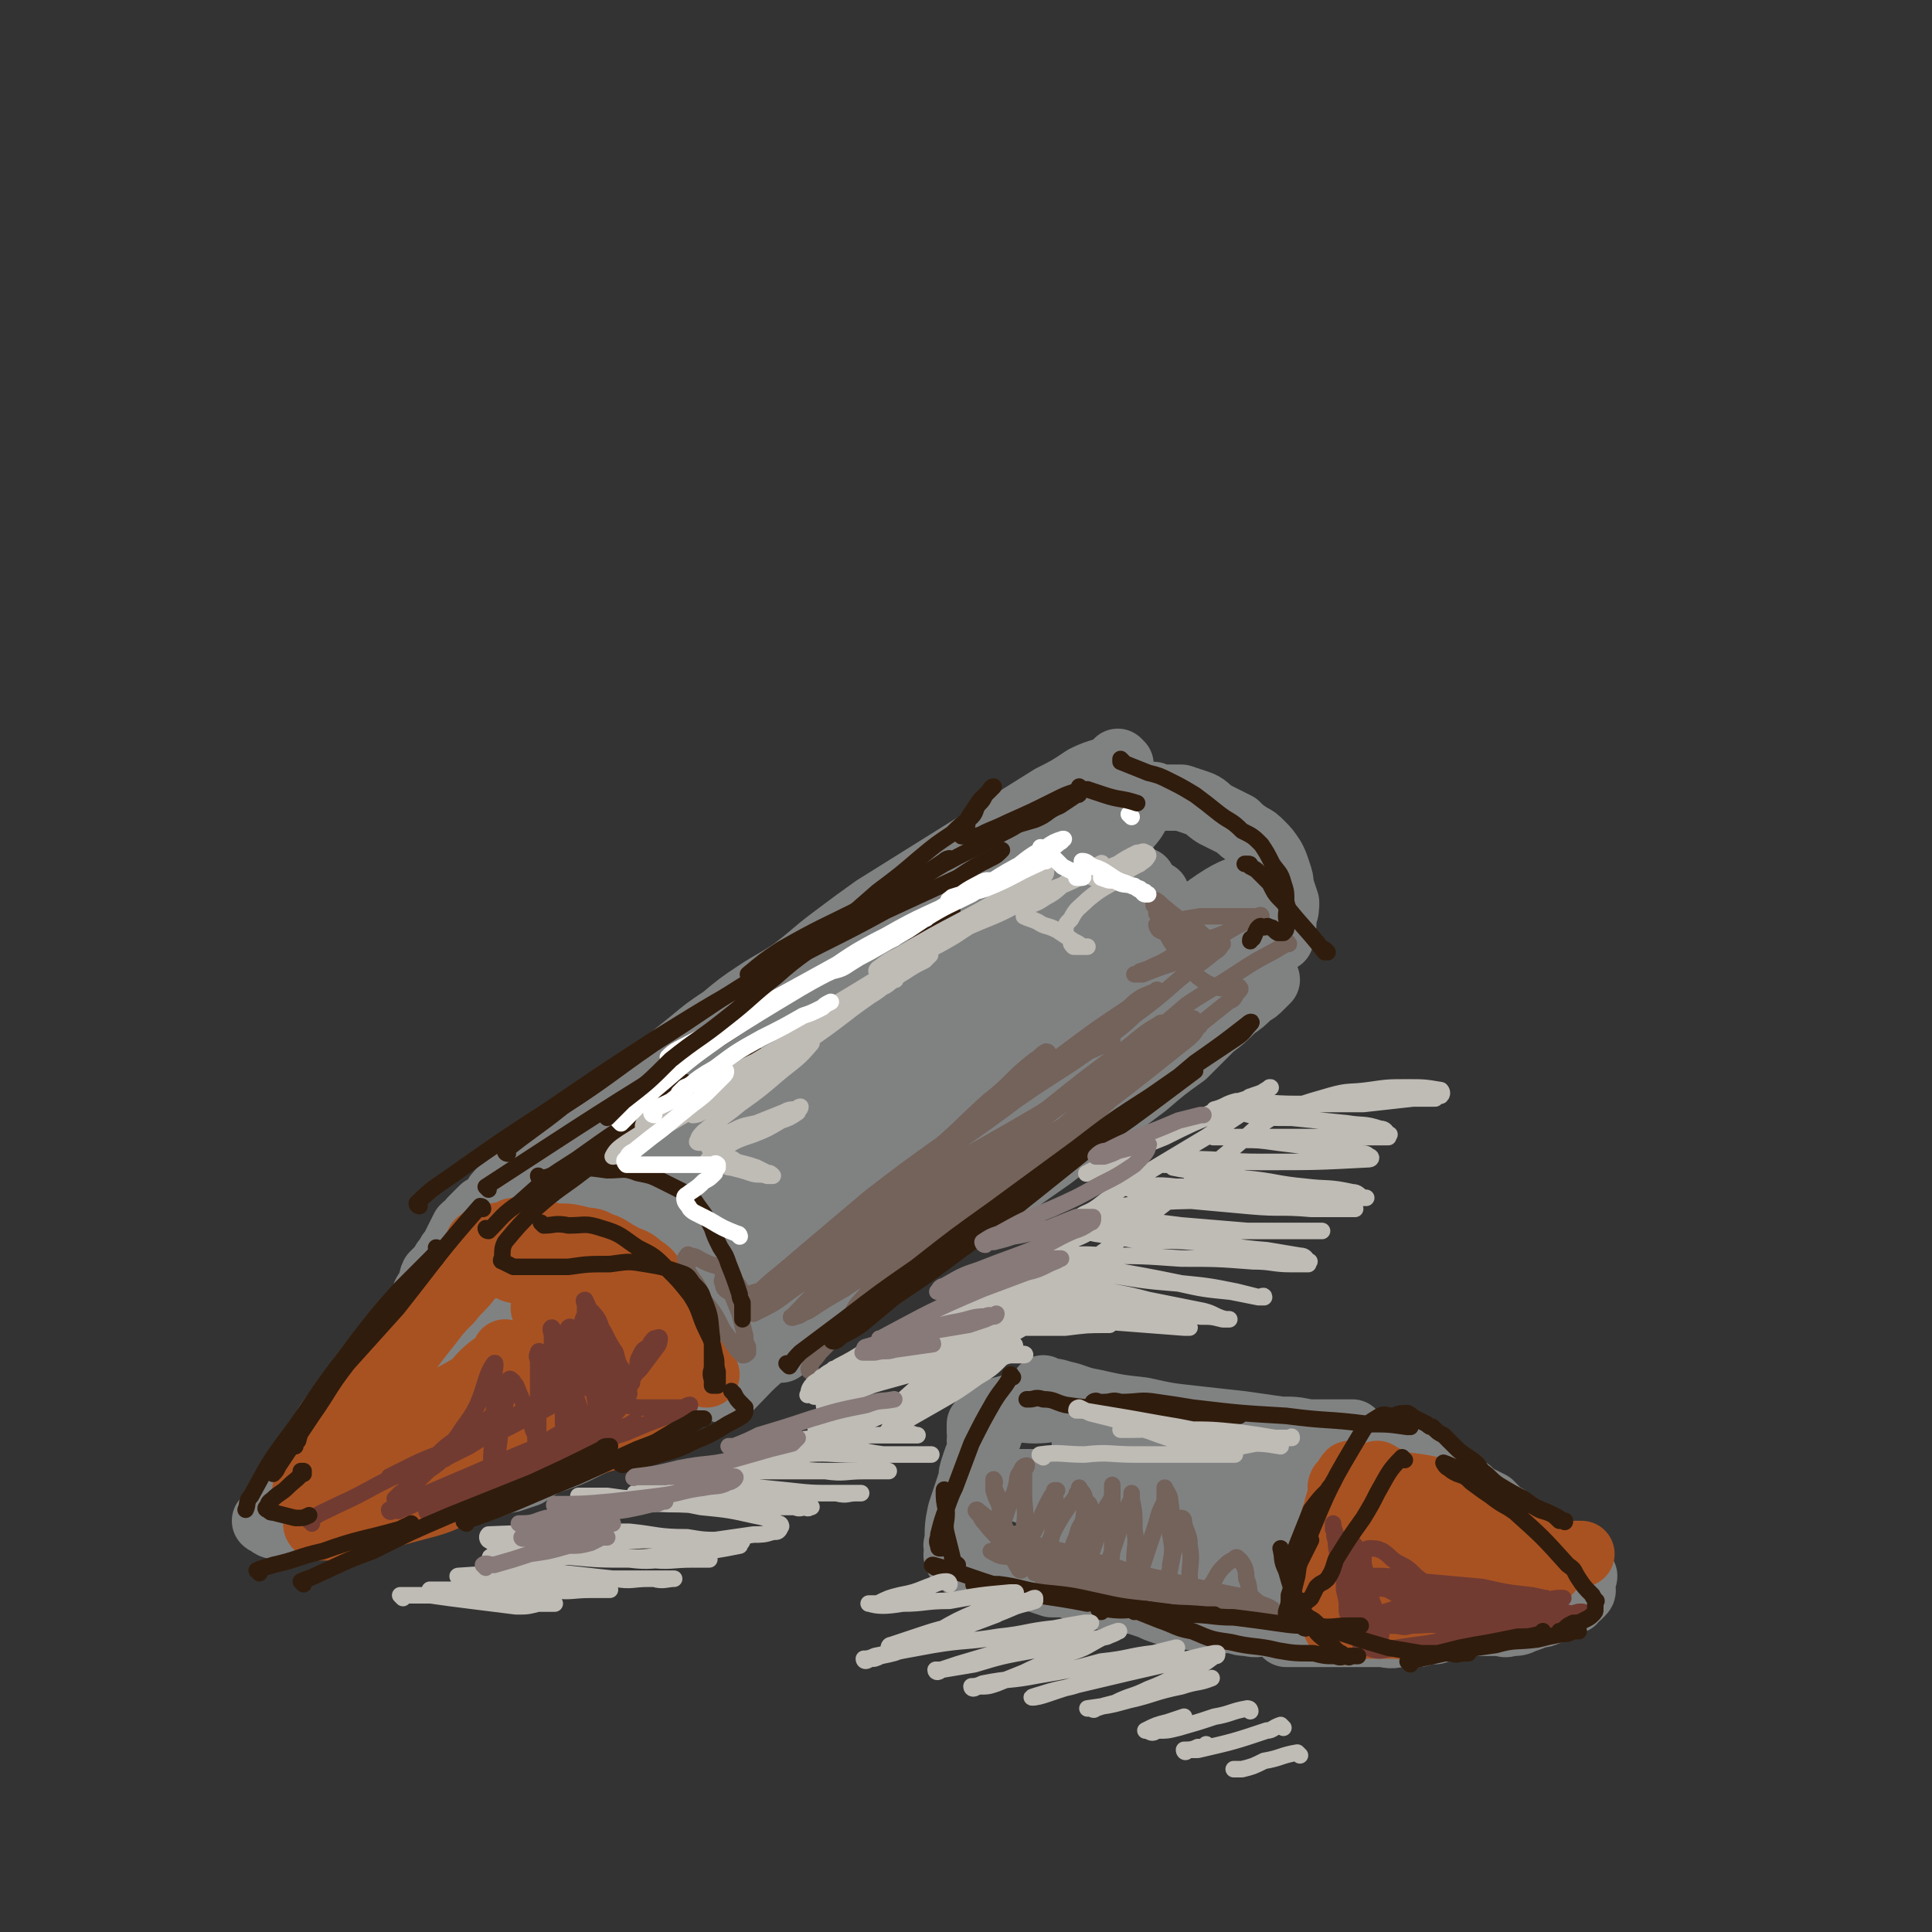 <svg viewBox='0 0 700 700' version='1.1' xmlns='http://www.w3.org/2000/svg' xmlns:xlink='http://www.w3.org/1999/xlink'><rect x="0" y="0" width="700" height="700" fill="#333333" stroke="none"/><g fill='none' stroke='rgb(128,130,130)' stroke-width='24' stroke-linecap='round' stroke-linejoin='round'><path d='M406,277c0,0 -1,-1 -1,-1 0,0 1,1 0,1 -5,3 -6,2 -12,5 -6,4 -6,4 -12,7 -24,15 -24,15 -48,30 -8,5 -8,5 -16,10 -7,5 -7,5 -15,11 -8,6 -7,6 -15,12 -6,4 -7,4 -13,8 -6,4 -6,4 -12,9 -6,4 -6,4 -12,9 -5,4 -5,4 -10,8 -5,4 -4,4 -9,8 -4,4 -5,4 -9,7 -4,4 -4,4 -8,7 -4,2 -4,2 -7,5 -3,2 -3,2 -6,4 -3,2 -3,2 -5,4 -3,1 -3,1 -6,3 -2,2 -2,2 -4,4 -2,1 -2,1 -4,3 -2,2 -2,2 -3,4 -2,2 -2,2 -4,3 -2,2 -2,2 -4,4 -1,2 -1,1 -3,3 -1,2 -1,2 -2,4 -1,2 -1,2 -2,4 -1,1 -1,1 -2,3 -1,1 -1,1 -2,3 -1,1 -1,1 -3,3 -1,2 0,2 -1,4 -1,2 -1,1 -2,3 -1,4 -2,4 -2,7 -1,2 0,2 0,4 0,2 -1,2 -1,3 -1,2 -1,2 -1,4 0,2 0,2 0,4 0,1 -1,1 -1,3 0,1 0,1 0,2 0,0 0,0 0,1 0,1 0,1 0,2 0,1 0,1 0,2 0,1 0,1 0,2 0,1 0,1 0,1 0,1 0,1 0,2 0,1 0,1 0,1 0,1 0,1 0,2 0,1 0,1 1,2 2,2 2,2 4,4 2,1 2,1 3,2 1,0 1,1 2,1 0,1 1,0 1,1 1,0 1,1 2,1 1,0 1,0 2,0 1,-1 1,0 2,0 1,0 1,0 1,0 2,0 2,0 3,0 1,0 1,0 2,0 1,0 1,0 2,0 4,0 4,0 8,0 2,0 2,0 4,0 2,0 2,0 4,0 1,0 1,0 3,0 2,0 2,0 4,0 1,0 1,0 3,0 2,0 2,0 4,0 1,-1 1,-1 3,-2 3,-1 3,-1 5,-2 3,-1 3,-1 5,-2 3,-1 3,-1 6,-2 3,-1 3,0 7,-1 4,-1 4,-1 7,-3 3,-1 3,-2 6,-3 5,-2 5,-2 9,-4 4,-1 4,-1 8,-3 4,-2 4,-2 7,-4 3,-1 3,-1 6,-2 1,-1 1,-1 3,-2 2,-1 2,-1 4,-1 0,-1 1,0 1,0 1,0 2,0 2,0 0,0 0,0 0,0 -1,0 -1,-1 -2,0 -2,0 -2,0 -3,1 -3,1 -2,1 -5,3 -3,2 -3,2 -6,3 -14,8 -14,8 -27,15 -4,3 -4,2 -9,4 -4,1 -4,1 -8,3 -5,2 -5,2 -9,4 -5,1 -5,1 -9,3 -4,2 -4,2 -8,4 -3,1 -3,1 -7,2 -4,2 -4,2 -8,3 -4,2 -4,2 -9,3 -4,1 -4,1 -8,2 -4,1 -4,1 -8,2 -3,0 -3,0 -6,1 -3,1 -3,1 -6,2 -3,1 -3,1 -6,2 -3,0 -3,0 -7,-1 -2,0 -2,0 -5,0 -4,0 -4,0 -9,0 -2,0 -2,0 -4,0 -1,0 -1,1 -2,0 -1,0 -1,0 -2,0 -1,-1 -1,-1 -2,-2 -1,-1 -1,-1 -1,-2 -1,-1 0,-1 0,-3 1,-3 0,-3 2,-6 2,-5 3,-5 6,-10 4,-7 4,-7 9,-13 6,-9 6,-9 13,-18 7,-8 7,-9 15,-17 14,-14 14,-14 29,-27 4,-5 4,-4 9,-8 3,-3 3,-3 6,-6 2,-3 3,-3 5,-6 0,-1 0,-1 0,-2 0,0 0,-1 0,-1 -2,1 -2,2 -4,4 -3,4 -4,4 -7,7 -4,5 -4,5 -8,10 -5,7 -5,7 -10,13 -5,6 -5,6 -11,13 -6,7 -5,7 -12,14 -6,7 -6,7 -12,14 -6,7 -6,7 -12,14 -4,5 -4,5 -8,10 -2,4 -2,4 -5,8 -3,3 -3,3 -6,7 -1,3 -1,3 -3,5 -1,2 -1,2 -3,4 -1,1 -1,1 -2,2 0,1 -1,1 -1,2 -1,0 0,0 0,0 0,0 0,0 0,0 0,1 -1,0 -1,0 1,0 2,2 4,2 5,0 5,0 11,-1 8,0 8,0 16,-1 24,-5 24,-6 47,-12 6,-1 5,-2 11,-3 3,-1 3,-1 6,-2 3,-2 3,-2 6,-4 9,-3 9,-3 17,-7 '/><path d='M263,504c0,0 -1,-1 -1,-1 0,0 0,0 1,1 0,0 0,0 0,0 8,-8 8,-9 17,-16 8,-7 9,-6 18,-13 9,-7 9,-7 19,-14 11,-8 11,-7 23,-15 10,-6 10,-6 21,-13 10,-7 10,-7 20,-14 9,-7 9,-7 18,-14 8,-6 8,-6 16,-12 7,-6 7,-6 14,-11 5,-5 5,-5 10,-10 4,-3 4,-3 8,-7 3,-2 3,-2 6,-5 2,-1 2,-1 4,-3 1,-1 1,-1 2,-2 0,0 0,-1 -1,-1 0,-1 0,-1 -1,0 -1,0 -1,0 -3,2 -6,3 -5,3 -11,7 -8,6 -8,6 -15,11 -6,4 -6,4 -12,9 -5,3 -5,3 -11,6 -2,2 -3,2 -5,4 -1,1 -1,1 -2,2 '/><path d='M419,289c0,0 -1,-1 -1,-1 0,0 0,1 0,1 5,0 5,0 10,0 3,1 3,1 6,2 3,1 3,2 6,4 4,2 4,2 8,4 2,2 2,2 5,4 2,1 2,1 4,3 2,2 2,2 4,5 1,2 1,2 2,5 1,3 1,3 1,5 1,3 1,3 2,6 0,2 0,3 -1,5 0,4 0,4 -1,8 '/><path d='M414,340c0,0 0,-1 -1,-1 -7,3 -7,3 -14,6 -15,8 -15,8 -30,17 -20,11 -20,11 -40,23 -23,14 -23,13 -45,29 -22,15 -22,16 -44,32 -18,13 -18,13 -35,27 -12,9 -12,10 -24,19 -6,4 -7,3 -14,7 -3,1 -3,2 -6,2 0,0 0,0 0,-1 9,-8 9,-8 18,-16 27,-25 27,-25 55,-49 26,-23 26,-23 53,-44 18,-15 19,-14 38,-29 8,-6 8,-6 16,-12 3,-3 5,-3 6,-5 1,0 -1,-1 -2,0 -10,8 -10,9 -20,18 -25,21 -25,20 -50,41 -25,22 -25,22 -50,44 -38,34 -38,35 -77,68 -8,6 -12,8 -17,11 -2,0 1,-3 3,-5 21,-19 21,-19 43,-37 21,-18 21,-18 42,-36 16,-13 16,-13 33,-26 8,-7 8,-7 17,-14 3,-2 3,-2 7,-5 0,0 1,-1 1,0 -3,2 -4,2 -7,5 -14,13 -14,13 -28,26 -21,19 -20,20 -42,39 -16,14 -17,13 -35,26 -12,8 -12,9 -24,17 -7,5 -7,5 -14,9 -3,2 -3,2 -6,4 0,0 -1,0 0,0 7,-4 7,-4 15,-8 19,-9 19,-8 37,-17 27,-15 27,-16 53,-31 28,-16 28,-16 55,-32 24,-13 24,-13 47,-28 24,-16 24,-16 48,-33 15,-11 16,-11 30,-22 12,-10 11,-11 23,-20 7,-6 8,-6 15,-11 3,-3 8,-7 6,-6 -4,1 -9,4 -18,11 -23,16 -23,16 -45,33 -23,17 -22,18 -45,35 -28,21 -29,20 -57,41 -19,14 -18,14 -36,29 -12,9 -12,9 -24,19 -7,5 -7,5 -15,10 -3,2 -3,2 -6,3 -1,0 -1,-1 0,-2 7,-10 7,-11 16,-21 23,-27 23,-27 47,-53 25,-27 24,-28 51,-54 22,-22 23,-21 46,-42 12,-10 13,-9 24,-19 5,-5 5,-5 9,-9 1,-1 3,-2 2,-2 -1,0 -3,0 -5,2 -21,14 -21,15 -41,30 -25,19 -25,19 -50,38 -21,16 -21,16 -41,32 -15,12 -15,12 -30,24 -10,9 -10,9 -21,17 -4,3 -4,3 -9,5 -1,1 -3,2 -3,2 0,-1 1,-3 2,-4 21,-19 21,-19 43,-37 28,-24 28,-25 58,-47 24,-18 25,-17 50,-33 17,-10 17,-10 33,-21 13,-7 17,-10 26,-14 2,-1 -1,3 -3,5 -10,13 -10,13 -22,25 -20,21 -20,21 -41,40 -23,21 -23,21 -46,41 -17,16 -17,16 -34,32 -14,13 -14,14 -28,27 -7,7 -7,7 -15,15 -3,4 -3,4 -7,7 -1,2 -3,3 -3,3 0,-1 1,-2 3,-4 11,-9 12,-9 24,-18 28,-22 27,-23 56,-43 27,-19 27,-19 55,-36 23,-13 23,-13 46,-25 16,-9 16,-9 33,-17 8,-4 8,-4 16,-9 3,-2 5,-5 5,-4 -1,0 -5,2 -9,5 -16,12 -16,12 -31,24 -23,17 -23,18 -45,35 -20,16 -20,16 -40,31 -17,13 -17,13 -34,27 -11,9 -11,9 -23,19 -8,7 -8,7 -17,14 -3,3 -3,3 -7,6 -1,1 -3,3 -3,3 0,-1 1,-2 2,-3 34,-30 33,-31 67,-59 25,-20 26,-19 52,-38 20,-14 20,-13 40,-27 13,-9 13,-10 26,-19 6,-5 7,-5 13,-10 2,-2 3,-2 5,-4 1,-1 1,-2 0,-2 0,0 -1,0 -2,1 -11,6 -11,6 -22,13 -19,11 -19,11 -38,22 -16,10 -16,11 -32,20 -12,8 -12,7 -24,14 -6,3 -6,4 -13,6 -2,1 -3,1 -4,1 -1,-1 -1,-2 0,-4 8,-9 8,-9 17,-17 15,-13 15,-13 30,-25 14,-11 15,-11 29,-21 11,-8 11,-8 21,-15 6,-4 6,-4 11,-7 '/><path d='M379,504c0,0 -1,-1 -1,-1 0,0 0,0 0,1 0,0 0,0 0,0 3,0 4,0 7,1 5,1 5,2 11,3 9,2 9,2 18,3 9,2 9,2 18,3 9,1 9,1 18,2 7,1 7,1 14,2 5,0 5,0 10,1 4,0 4,0 8,0 2,0 2,0 4,0 2,0 2,0 3,0 1,0 1,0 1,0 '/><path d='M362,513c0,0 -1,-1 -1,-1 -1,2 -1,3 -2,6 -1,4 -2,4 -3,9 -1,3 -1,3 -2,7 -1,3 -1,3 -2,5 -1,3 -1,2 -2,5 0,1 0,2 0,3 1,3 1,3 2,6 0,0 0,0 0,0 '/><path d='M353,564c0,0 -1,-1 -1,-1 0,0 0,0 0,0 3,1 3,0 5,0 10,2 10,2 21,4 5,1 5,1 10,2 4,1 4,1 9,2 4,1 4,1 7,1 4,1 4,1 8,2 4,1 4,1 8,2 3,1 3,1 7,2 3,1 3,1 7,2 3,0 3,0 6,1 3,1 3,1 5,2 4,1 4,1 7,2 3,1 2,1 5,2 2,0 2,0 4,0 2,1 2,0 4,0 1,0 1,0 3,0 4,0 4,0 8,0 '/><path d='M383,509c0,0 -1,-1 -1,-1 0,0 0,0 0,1 5,0 5,0 10,0 6,1 6,1 12,2 7,1 7,1 14,2 6,1 6,1 12,2 6,1 6,1 12,1 6,1 6,1 12,2 4,1 4,1 8,2 4,1 4,1 9,2 3,1 4,1 7,2 4,0 4,1 7,1 2,1 2,1 5,2 2,0 2,0 4,0 2,0 2,0 3,0 1,0 1,0 2,0 1,0 1,0 2,0 0,0 0,0 1,0 1,0 1,0 2,0 1,0 1,-1 1,0 2,0 2,0 3,0 2,1 1,1 3,2 1,1 1,1 3,2 4,2 4,2 7,4 2,0 2,0 4,1 2,1 2,1 3,2 2,1 2,1 4,2 1,1 1,1 2,2 1,0 1,1 2,1 2,1 2,1 4,2 1,1 1,1 2,2 1,1 0,1 1,2 2,1 2,0 3,1 3,3 3,3 6,6 0,1 0,1 1,2 2,1 2,0 3,1 1,1 1,1 2,2 1,1 1,1 2,2 0,0 0,0 1,1 1,0 1,-1 2,-1 1,1 1,1 2,2 1,1 1,1 2,1 1,1 1,1 1,2 1,1 1,1 2,2 1,0 1,-1 2,-1 0,0 1,0 1,0 0,0 -1,0 -1,0 1,1 1,1 2,2 0,1 -1,1 -1,2 0,1 0,1 0,2 0,1 1,1 0,2 0,0 0,0 -1,1 -1,0 -1,1 -2,2 -1,0 -1,0 -2,0 -1,1 0,1 -1,1 -1,1 -1,0 -2,0 -2,1 -2,2 -4,3 -2,1 -2,1 -4,1 -2,1 -2,1 -5,2 -2,1 -2,1 -5,1 -2,1 -2,0 -4,0 -3,0 -3,0 -6,0 -3,0 -3,0 -5,0 -3,1 -3,0 -6,1 -3,1 -3,1 -6,2 -3,0 -3,0 -6,1 -4,0 -4,0 -7,0 -4,1 -4,0 -7,0 -4,0 -4,0 -7,0 -4,0 -4,0 -8,0 -4,0 -4,0 -8,0 -3,0 -3,0 -6,0 -2,0 -2,0 -3,0 -1,0 -1,0 -2,0 '/><path d='M474,589c0,0 -1,-1 -1,-1 0,0 0,0 0,0 0,0 0,0 0,0 -4,0 -4,0 -9,0 -3,0 -3,0 -5,0 -3,0 -3,1 -7,0 -2,0 -2,0 -5,-1 -4,0 -4,0 -8,-1 -3,0 -3,1 -6,0 -3,0 -3,-1 -6,-1 -2,-1 -2,0 -5,-1 -3,-1 -3,-1 -5,-2 -3,-1 -3,-1 -6,-2 -3,0 -3,0 -7,-1 -3,0 -3,0 -7,-1 -3,-1 -3,-1 -6,-2 -2,-1 -2,-1 -5,-2 -3,0 -3,0 -5,0 -3,-1 -3,-1 -6,-2 -2,0 -2,0 -5,-1 -2,0 -2,0 -4,-1 -2,0 -2,0 -5,-1 -1,0 -1,0 -3,0 -2,-1 -2,0 -3,-1 -1,0 -1,0 -2,0 -1,0 -1,1 -2,0 -1,0 -1,0 -1,-1 -1,0 -1,0 -2,-1 -1,-1 -1,-1 -1,-2 -1,-1 0,-1 0,-2 0,-2 -1,-2 0,-3 0,-6 0,-6 1,-11 1,-3 1,-3 2,-6 1,-3 1,-3 2,-6 0,-2 0,-2 1,-5 1,-3 1,-3 2,-5 1,-2 0,-2 0,-4 1,-1 0,-1 0,-3 0,-1 0,-1 0,-1 0,-1 0,-1 0,-2 1,-1 1,-1 2,-2 1,-1 1,-1 2,-2 3,-1 3,-1 7,-2 4,0 4,1 9,1 5,0 5,-1 10,0 5,0 5,0 10,1 12,2 12,2 24,3 6,1 6,1 11,2 7,1 7,1 13,2 6,1 6,1 12,2 5,1 5,1 9,2 5,0 5,0 9,1 5,1 5,1 9,2 4,1 4,1 9,2 3,0 3,0 7,0 3,-1 3,-1 7,0 2,0 2,0 5,1 '/><path d='M425,538c0,0 0,-1 -1,-1 -5,0 -5,0 -10,0 -6,1 -6,1 -13,2 -4,0 -4,1 -8,1 -2,1 -2,0 -5,0 -1,1 -1,0 -3,0 -1,0 -2,0 -2,0 1,2 2,3 4,4 8,6 8,6 17,10 12,7 13,6 26,11 11,5 11,5 22,10 9,3 9,3 18,6 5,1 5,1 10,2 3,1 3,1 5,2 1,0 2,0 3,0 0,0 -1,0 -1,0 -29,-9 -29,-8 -58,-19 -13,-5 -13,-6 -26,-12 -8,-3 -8,-4 -16,-7 -5,-3 -5,-3 -10,-5 -3,-1 -3,-1 -6,-2 -1,-1 -1,-1 -2,-2 0,0 -2,-1 -1,-1 2,0 4,0 7,0 13,2 13,3 27,5 18,3 18,4 37,7 18,3 18,3 37,6 13,2 14,2 27,3 8,1 8,1 16,2 4,1 4,0 8,0 2,1 3,0 4,0 0,0 -1,1 -2,0 -3,0 -3,0 -7,-1 -10,-3 -10,-3 -21,-6 -15,-4 -15,-4 -30,-8 -15,-4 -15,-3 -30,-7 -11,-3 -11,-3 -21,-6 -7,-2 -7,-2 -14,-3 -4,-1 -4,-1 -8,-2 -2,0 -2,0 -4,-2 -1,0 -1,-1 -1,-1 2,-1 3,-1 6,0 10,0 10,0 21,2 16,2 16,2 32,5 17,4 17,4 33,8 18,4 18,5 35,9 4,1 7,1 8,1 1,1 -2,1 -4,0 -7,0 -7,1 -14,0 -13,-2 -13,-2 -27,-5 -13,-2 -12,-3 -25,-5 -10,-2 -10,-2 -19,-3 -5,-1 -5,-1 -9,-2 -2,-1 -2,-1 -4,-2 -1,0 -1,1 -1,0 1,0 2,0 4,-1 '/><path d='M487,536c0,0 -1,-1 -1,-1 0,0 0,0 0,0 3,2 3,2 5,3 6,4 6,4 12,7 9,5 10,5 20,9 5,3 5,3 11,5 3,1 3,1 5,2 2,1 2,1 3,2 0,1 -1,1 -2,1 -3,3 -3,3 -7,4 -7,3 -8,3 -16,5 -8,2 -8,2 -17,4 -5,1 -5,1 -10,2 -3,0 -3,-1 -5,-1 -2,0 -2,1 -3,0 -1,0 0,0 0,0 4,-1 4,-1 7,-2 6,-1 6,-1 11,-2 '/><path d='M436,347c0,0 -1,-1 -1,-1 -8,4 -9,4 -17,9 -8,6 -9,6 -17,13 -9,7 -8,8 -17,16 -10,9 -10,9 -19,18 -7,7 -7,7 -14,14 -5,5 -4,5 -9,9 -2,2 -2,2 -5,4 -2,1 -2,2 -4,2 0,0 -1,-1 0,-1 1,-3 1,-3 3,-6 8,-9 9,-9 17,-18 13,-12 13,-12 26,-24 11,-10 11,-10 22,-20 8,-7 8,-7 14,-14 3,-4 3,-4 6,-7 1,-2 3,-4 2,-4 -4,1 -6,3 -12,6 -8,6 -8,6 -16,12 -6,5 -6,5 -13,11 -5,3 -5,3 -9,6 -2,1 -2,2 -4,3 -1,0 -2,-1 -2,-1 2,-3 2,-3 5,-6 4,-7 4,-8 10,-14 10,-14 10,-14 22,-27 4,-4 4,-4 9,-7 0,-1 0,-1 1,-1 '/></g>
<g fill='none' stroke='rgb(169,82,33)' stroke-width='24' stroke-linecap='round' stroke-linejoin='round'><path d='M118,535c0,0 -1,-1 -1,-1 0,0 1,1 1,0 3,-5 2,-6 5,-11 4,-7 3,-7 7,-13 4,-6 5,-5 10,-11 4,-5 4,-5 9,-11 3,-4 3,-4 7,-9 3,-4 3,-4 7,-8 3,-4 4,-4 7,-8 3,-3 3,-3 5,-6 2,-2 2,-2 4,-4 2,-2 2,-2 4,-4 1,0 1,0 2,-1 1,-1 1,-1 1,-2 1,0 1,0 1,0 '/><path d='M195,448c0,0 -1,-1 -1,-1 3,0 4,0 7,1 5,0 5,0 9,1 4,1 4,0 7,2 4,1 4,2 8,4 3,2 4,1 7,4 3,2 3,2 5,5 2,3 2,3 4,5 3,4 3,4 5,8 2,3 2,3 3,7 2,3 1,3 2,5 1,2 1,2 2,4 1,2 1,2 3,5 '/><path d='M232,518c0,0 -1,-1 -1,-1 0,0 1,0 1,1 -4,1 -4,1 -8,2 -8,2 -8,2 -15,5 -7,2 -7,2 -13,4 -7,2 -7,3 -13,5 -7,3 -7,3 -14,5 -7,3 -7,4 -14,6 -15,4 -15,4 -30,8 -3,1 -3,0 -6,0 -1,1 -1,0 -2,0 -1,0 -1,1 -2,0 0,0 -1,-1 0,-1 4,-3 4,-3 9,-6 9,-6 9,-6 18,-10 12,-6 12,-5 23,-10 10,-4 10,-4 20,-8 8,-3 8,-3 15,-6 5,-2 5,-2 9,-5 2,-1 2,0 4,-1 2,-1 3,-1 4,-2 1,0 1,-1 1,-2 -1,0 -1,0 -2,1 -3,0 -3,0 -6,0 -6,2 -6,2 -13,4 -7,3 -7,4 -15,7 -10,4 -10,3 -21,7 -8,4 -8,4 -17,8 -7,3 -7,3 -15,6 -4,2 -4,3 -9,4 -3,1 -3,1 -6,2 -1,0 -1,0 -2,-1 -1,0 -2,0 -1,0 2,-2 3,-3 6,-5 10,-7 9,-7 20,-14 14,-8 14,-8 29,-16 12,-7 13,-6 25,-12 12,-6 15,-8 24,-13 1,0 -3,1 -5,2 -6,4 -6,4 -12,8 -12,7 -12,7 -25,14 -10,6 -10,6 -21,12 -10,4 -10,4 -19,9 -6,3 -6,3 -11,6 -3,1 -3,1 -6,2 0,0 0,0 0,-1 0,0 1,0 2,-1 '/><path d='M184,491c0,0 -1,-1 -1,-1 0,0 0,0 1,1 0,0 0,0 0,0 -2,1 -2,1 -4,3 -3,2 -3,2 -6,5 0,1 0,1 0,3 '/><path d='M198,475c0,0 -1,-1 -1,-1 2,0 3,0 6,1 5,0 5,-1 11,0 5,1 5,2 10,4 3,1 4,1 7,4 2,2 2,2 4,5 2,3 2,3 3,5 2,3 2,3 2,6 1,1 1,1 1,3 0,1 0,2 0,3 -1,0 -1,0 -2,0 -1,-1 -1,0 -2,0 -2,-1 -2,-1 -3,-2 -2,-1 -2,-1 -4,-3 -4,-5 -3,-6 -7,-11 -5,-6 -5,-6 -10,-12 -3,-3 -3,-3 -6,-6 -3,-3 -3,-3 -7,-5 -3,-2 -3,-2 -7,-4 -3,-1 -3,-1 -7,-2 -2,-1 -2,-1 -4,-2 -1,0 -1,0 -3,-1 -1,-1 -1,-1 -2,-2 -1,-1 -1,-1 -2,-2 -1,-1 -1,-1 -1,-2 -1,0 -1,-1 0,-1 2,-2 2,-2 5,-2 5,-1 5,-1 10,0 13,2 14,0 27,6 8,3 8,4 14,11 3,2 3,3 4,7 2,4 2,4 3,9 0,3 0,3 0,7 0,2 0,2 0,5 0,1 -1,1 0,3 0,1 0,1 1,2 '/><path d='M490,535c0,0 -1,-1 -1,-1 -1,1 -1,2 -2,4 -1,5 -2,5 -3,10 -2,5 -1,5 -2,10 -1,4 -1,4 -2,9 -1,3 0,3 -1,7 0,2 0,2 0,4 0,2 0,2 0,4 1,1 1,1 2,2 0,0 0,0 0,0 '/><path d='M485,590c0,0 -1,-1 -1,-1 0,0 0,0 0,0 2,1 2,0 4,0 4,0 4,0 9,0 4,0 4,0 8,0 4,0 4,1 9,0 4,0 4,0 8,-1 3,0 3,0 6,-1 3,0 3,0 6,0 2,0 2,0 4,0 '/><path d='M500,535c0,0 -1,-1 -1,-1 0,0 0,0 0,0 0,0 0,0 0,0 7,4 7,5 13,8 6,3 6,3 13,5 5,3 5,3 11,5 5,2 5,2 10,4 5,2 5,2 10,3 3,1 3,1 6,2 2,0 2,1 4,2 2,0 2,0 3,0 1,1 1,0 2,0 1,0 1,0 2,0 0,0 -1,0 -2,0 -1,0 -1,0 -2,0 -3,0 -3,0 -6,0 -7,0 -7,0 -14,0 -7,0 -7,0 -14,0 -8,0 -8,0 -16,0 -6,0 -6,0 -11,0 -4,0 -4,0 -7,0 -2,0 -2,1 -3,0 -1,0 -1,0 -2,0 -1,0 -1,-1 -1,-1 3,1 3,1 6,2 7,1 7,1 14,2 7,2 7,2 14,4 6,1 6,1 11,2 4,1 4,1 7,2 1,0 1,0 3,-1 1,0 1,0 2,0 0,0 -1,0 -1,0 -2,0 -2,1 -3,0 -4,0 -4,0 -7,0 -5,-1 -5,-2 -10,-3 -5,-2 -5,-2 -10,-3 -5,-2 -5,-2 -10,-4 -4,-2 -4,-3 -8,-5 -3,-2 -3,-2 -6,-4 -2,-1 -2,-2 -4,-4 -2,-1 -2,-1 -3,-3 -1,-1 -1,-1 -2,-3 -1,-3 -3,-4 -2,-6 3,-3 5,-2 11,-3 5,0 5,2 11,3 8,1 8,1 15,3 8,2 8,3 14,6 5,2 5,3 10,5 4,2 4,2 8,4 3,1 3,1 5,3 1,1 2,0 2,2 1,1 1,2 1,3 0,2 1,3 -1,4 -1,2 -2,2 -5,4 -3,3 -3,3 -8,5 -5,3 -5,2 -10,4 -5,3 -5,3 -11,4 -1,1 -1,0 -2,0 '/></g>
<g fill='none' stroke='rgb(114,59,49)' stroke-width='6' stroke-linecap='round' stroke-linejoin='round'><path d='M113,552c0,0 -1,-1 -1,-1 4,-3 5,-3 11,-6 11,-5 11,-6 22,-11 14,-6 14,-5 28,-12 10,-4 10,-4 19,-9 5,-2 5,-2 10,-5 2,-2 2,-2 4,-3 0,0 1,-1 0,0 -3,0 -3,0 -6,2 -9,4 -9,5 -17,9 -11,5 -11,5 -21,10 -6,3 -6,3 -12,6 -3,2 -4,2 -7,3 -1,0 -2,1 -2,0 0,0 2,-1 4,-2 8,-4 8,-4 16,-7 11,-6 11,-6 22,-11 6,-3 6,-3 12,-6 2,-2 2,-2 3,-3 1,0 1,-1 1,0 -1,0 -2,0 -3,1 -13,8 -13,9 -26,17 -6,3 -6,3 -12,6 -3,2 -3,2 -6,4 -2,0 -2,1 -3,0 -1,0 -2,0 -1,0 3,-3 4,-2 7,-4 4,-3 4,-4 8,-7 3,-2 3,-2 6,-4 1,-1 2,-1 3,-1 0,-1 -1,0 -1,0 -2,2 -2,2 -4,4 -4,4 -4,4 -8,8 -5,4 -5,3 -9,7 -2,3 -2,3 -5,5 -1,1 -2,2 -2,1 0,0 1,-1 2,-2 6,-4 6,-4 11,-9 7,-6 7,-6 14,-12 4,-3 4,-3 8,-6 0,0 0,-1 0,-1 -2,2 -3,3 -5,5 -3,3 -3,3 -5,5 -3,3 -3,3 -6,5 -1,1 -2,1 -2,1 -1,-1 0,-1 0,-2 3,-3 3,-3 6,-7 3,-5 4,-5 7,-11 3,-7 3,-11 6,-15 1,-1 0,3 0,5 0,9 0,9 0,17 0,7 -1,7 -1,14 0,4 0,4 0,8 0,2 0,2 0,4 0,0 0,1 0,0 0,-1 0,-1 0,-2 1,-6 1,-5 2,-11 1,-8 1,-8 2,-15 1,-5 1,-5 2,-10 0,-2 -1,-2 0,-3 0,-1 1,-2 1,-1 1,0 1,1 2,2 2,5 2,5 4,9 2,5 1,5 3,9 0,3 0,3 1,5 0,1 0,1 0,2 0,0 0,0 0,0 0,-3 0,-3 0,-5 0,-6 0,-6 0,-12 0,-5 0,-5 0,-11 0,-3 0,-3 0,-6 0,-1 -1,-1 0,-3 0,0 0,-1 1,0 1,1 1,1 2,4 2,4 2,5 3,9 2,4 2,4 3,8 0,2 0,2 1,4 0,1 -1,1 -1,1 0,-2 0,-2 0,-4 -1,-6 -1,-6 -2,-12 -1,-6 -1,-6 -2,-11 0,-3 0,-3 0,-5 0,-1 -1,-3 0,-3 1,1 1,3 2,5 2,4 2,4 4,9 1,3 0,4 1,7 0,3 0,3 1,5 0,2 0,2 0,3 0,1 -1,0 -1,0 -1,-1 -1,-1 -2,-2 -1,-3 0,-4 -1,-8 -2,-4 -2,-4 -3,-8 -1,-3 -1,-3 -1,-6 0,-1 0,-1 0,-2 0,0 0,-1 0,0 1,1 1,2 2,4 3,5 2,5 4,10 2,5 2,5 3,9 1,3 1,3 2,6 0,1 0,1 0,2 0,0 0,1 0,1 0,-1 0,-1 -1,-2 -1,-3 -1,-3 -1,-6 -2,-7 -2,-7 -3,-14 -1,-5 -2,-5 -1,-9 0,-3 1,-5 2,-4 2,1 2,3 4,6 3,5 3,5 5,10 1,4 1,4 2,8 1,2 0,2 1,5 0,1 0,2 0,2 0,1 -1,0 -1,0 -1,-2 -1,-2 -2,-3 -1,-5 -1,-5 -1,-10 -1,-5 -1,-5 -2,-11 -1,-3 -1,-3 -1,-6 0,-2 0,-2 0,-4 0,-1 0,-1 0,-1 0,1 0,1 1,2 2,4 2,4 4,8 2,5 2,5 3,10 1,3 1,3 2,7 0,2 0,2 1,4 0,1 0,2 0,2 -1,-1 -2,-3 -3,-5 -1,-5 -1,-5 -2,-10 -2,-5 -2,-5 -4,-11 -1,-4 -1,-4 -2,-7 0,-2 0,-2 0,-4 0,-1 -1,-2 0,-2 2,4 2,5 4,10 3,5 3,5 6,11 3,6 3,7 6,13 0,0 -1,-1 0,-2 0,-1 0,-1 1,-3 1,-2 1,-2 2,-4 0,-3 0,-3 1,-5 1,-2 1,-2 3,-3 1,-2 1,-2 2,-3 1,0 2,-1 2,0 0,0 0,2 -1,3 -3,4 -3,4 -6,8 -6,6 -6,6 -12,12 -10,7 -10,7 -20,13 -10,6 -10,5 -21,11 -9,4 -9,5 -18,9 -5,2 -5,1 -11,4 -2,1 -2,1 -5,2 -1,1 -1,0 -3,0 0,1 -1,1 -1,0 6,-3 7,-3 14,-6 14,-6 14,-6 28,-12 12,-5 12,-5 24,-10 6,-3 6,-3 13,-5 2,-1 3,-2 4,-3 0,0 -1,0 -1,1 -3,1 -3,1 -5,3 -7,4 -7,4 -14,9 -9,5 -9,6 -19,11 -12,7 -12,6 -25,12 -2,1 -3,1 -5,1 0,0 -1,0 0,-1 5,-3 6,-3 12,-6 12,-5 12,-5 24,-10 12,-5 12,-5 24,-10 6,-2 6,-2 12,-4 1,-1 3,-2 3,-2 -1,1 -4,2 -7,3 -8,4 -8,4 -16,8 -10,5 -10,5 -20,9 -8,4 -8,4 -16,6 -4,1 -4,1 -8,2 -1,0 -2,1 -3,0 0,0 0,0 1,-1 7,-3 8,-3 15,-5 14,-5 14,-5 27,-10 12,-4 12,-4 24,-8 7,-3 7,-3 15,-6 3,-1 4,-1 7,-3 1,0 1,-1 1,-1 0,0 -1,0 -2,1 -3,0 -3,0 -5,0 -6,0 -6,0 -12,0 -5,-1 -5,-1 -10,-2 -3,-1 -3,-1 -6,-4 -2,-1 -3,-2 -4,-4 -1,-4 -1,-5 -1,-9 -1,-4 -1,-4 0,-8 1,-4 1,-6 3,-8 1,-1 2,1 3,2 2,3 1,3 3,6 2,4 2,4 4,7 1,4 1,4 3,7 1,2 1,2 3,4 '/><path d='M491,560c0,0 -1,-1 -1,-1 0,1 0,2 0,3 0,5 0,5 0,9 0,4 0,4 0,8 0,2 0,2 0,4 0,1 1,1 0,2 0,1 -1,1 -1,0 -1,0 -1,-1 -1,-2 0,-3 0,-3 -1,-7 0,-6 0,-6 -1,-11 -1,-4 -1,-3 -2,-7 -1,-2 0,-2 -1,-4 0,-1 0,-1 0,-2 0,0 0,1 0,1 1,3 1,3 2,5 1,5 2,5 3,10 1,4 1,4 1,8 1,2 1,2 1,4 0,2 0,2 0,3 0,0 0,1 0,0 0,0 0,-1 -1,-2 -1,-4 -1,-4 -2,-9 -1,-4 -2,-4 -2,-8 -1,-3 -1,-5 -1,-6 1,0 2,2 3,4 2,5 2,5 3,10 2,5 2,5 4,10 0,3 1,3 1,6 1,2 0,2 0,3 0,0 0,1 0,0 0,0 -1,0 -1,-1 -1,-3 -1,-3 -2,-7 -2,-8 -2,-8 -4,-16 -1,-2 -1,-2 -1,-4 0,-1 0,-2 0,-2 2,2 3,3 4,6 3,4 2,4 4,9 2,5 2,5 3,10 1,2 2,2 2,4 1,2 0,4 0,3 0,0 1,-2 0,-4 -1,-4 -1,-4 -3,-9 -1,-5 -1,-5 -2,-10 -1,-3 -1,-3 -1,-5 0,-2 0,-2 0,-3 1,0 1,-1 2,-1 2,0 3,0 5,1 3,2 2,2 5,4 4,2 4,2 7,5 4,3 5,4 7,7 1,1 0,1 -1,2 -2,1 -2,1 -5,2 -4,1 -4,0 -9,1 -3,1 -3,1 -7,2 -1,0 -2,0 -4,0 0,1 -1,0 -1,0 1,0 2,1 4,0 6,0 6,-1 13,-1 8,-1 8,0 17,-1 7,0 7,0 14,-1 3,0 3,0 6,0 1,0 1,0 2,0 0,0 0,0 0,0 -3,1 -3,1 -6,2 -6,1 -6,1 -13,1 -6,1 -6,2 -12,2 -5,1 -5,0 -10,0 -3,0 -3,0 -5,0 -1,0 -2,0 -2,0 0,0 1,0 2,0 6,0 6,0 12,0 8,0 8,0 16,0 8,0 8,1 16,0 4,0 4,0 8,-1 1,0 1,0 2,0 0,0 0,0 0,0 -2,0 -2,0 -4,0 -21,2 -21,2 -42,3 -3,1 -3,0 -6,0 -2,0 -2,0 -3,0 0,0 1,0 2,0 7,0 7,0 14,-1 10,0 10,0 20,0 10,0 10,0 19,0 5,0 5,0 9,0 2,0 4,0 4,0 -1,0 -3,1 -5,0 -7,0 -7,0 -14,-1 -10,-2 -10,-2 -19,-4 -10,-1 -10,-1 -20,-3 -5,-1 -5,-2 -9,-4 -3,-1 -4,0 -6,-1 -1,-1 -2,-1 -2,-2 1,-1 2,-2 3,-2 9,0 9,1 17,2 11,1 11,1 22,2 9,2 9,2 18,3 5,1 4,1 9,2 1,0 2,0 2,-1 1,0 0,0 -1,0 -3,0 -3,1 -5,0 -9,0 -9,0 -18,0 -10,-1 -10,0 -21,-2 -7,-1 -7,-1 -13,-2 -4,-1 -9,-2 -7,-2 5,0 10,1 19,3 12,2 12,2 23,4 10,2 10,1 19,3 4,1 4,1 9,2 1,0 2,0 2,-1 1,0 0,0 -1,0 -4,1 -4,2 -9,2 -10,1 -10,1 -21,2 -12,0 -12,0 -23,-1 -7,0 -7,0 -13,0 -4,0 -4,0 -7,0 -1,0 -1,0 -2,0 0,0 1,0 1,0 7,1 7,1 15,1 9,1 9,1 18,1 6,1 6,0 12,0 2,0 2,0 5,0 0,0 0,0 0,0 -1,1 -1,1 -3,1 -7,1 -7,1 -13,3 -10,1 -10,2 -19,3 -7,1 -7,1 -13,2 -3,0 -3,-1 -5,-1 -1,0 -1,0 -2,0 '/></g>
<g fill='none' stroke='rgb(116,99,91)' stroke-width='6' stroke-linecap='round' stroke-linejoin='round'><path d='M364,558c0,0 -1,-1 -1,-1 0,0 0,0 0,0 9,2 9,2 18,4 12,3 12,4 24,7 11,4 11,4 23,7 7,2 7,1 15,3 4,1 4,1 8,2 1,0 2,0 2,-1 1,0 0,1 0,0 -26,-5 -26,-6 -51,-11 -11,-2 -11,-2 -21,-3 -6,-1 -6,-1 -13,-2 -3,-1 -3,0 -7,-1 -1,0 -2,0 -2,0 2,1 3,2 6,2 11,3 11,3 23,6 13,3 13,4 27,7 11,2 11,2 22,4 7,1 7,1 14,2 3,1 3,0 7,0 1,0 2,0 2,0 0,0 -1,1 -2,0 -6,0 -6,-1 -12,-2 -11,-1 -11,-1 -22,-3 -11,-2 -11,-2 -23,-4 -7,-1 -7,-1 -15,-2 -3,0 -3,0 -6,-1 -1,0 -2,0 -2,0 -1,1 0,1 1,2 5,2 5,2 10,3 7,3 7,3 15,5 4,1 4,1 8,1 1,1 1,0 2,0 0,0 0,0 0,0 -2,-1 -2,-1 -4,-2 -7,-3 -7,-3 -14,-6 -7,-4 -7,-4 -15,-9 -7,-4 -7,-4 -13,-8 -7,-5 -8,-5 -14,-10 -1,0 0,1 0,1 2,2 1,2 3,4 3,4 3,3 5,6 3,4 3,4 5,7 1,1 1,2 2,3 0,1 1,1 1,1 0,0 0,0 -1,-1 -2,-6 -2,-6 -4,-12 -2,-6 -2,-6 -3,-11 -1,-2 -1,-2 -2,-5 0,-1 0,-1 0,-2 1,-1 0,-2 0,-2 0,1 0,1 0,2 1,4 2,4 3,8 0,4 0,4 -1,8 0,3 0,3 0,6 0,1 0,1 0,2 0,0 0,0 0,0 0,-2 0,-2 0,-4 1,-5 1,-5 3,-11 1,-4 2,-4 3,-8 1,-3 0,-4 2,-6 0,-1 1,-2 2,-2 0,1 -1,1 -1,2 0,4 0,4 0,8 0,6 1,6 0,12 0,6 -1,7 -2,12 0,1 0,0 0,-1 2,-4 3,-4 5,-8 4,-7 3,-7 7,-14 1,-1 1,-1 2,-2 0,0 -1,0 -1,0 0,3 1,3 0,6 0,6 0,6 -1,11 -1,4 -2,4 -3,8 -1,2 -1,2 -2,4 0,1 -1,1 -1,1 0,0 1,-1 1,-2 2,-4 2,-4 4,-9 2,-5 2,-5 5,-10 2,-3 2,-3 5,-7 0,-1 0,-1 1,-2 0,0 0,-1 0,-1 1,2 2,2 2,4 0,5 0,5 -1,10 0,5 -1,5 -2,9 -1,2 -1,2 -2,5 -1,2 -1,2 -2,3 0,1 0,0 0,-1 1,-1 1,-1 1,-3 2,-5 1,-5 3,-9 1,-4 1,-3 3,-7 1,-2 1,-2 2,-4 0,-1 -1,-2 -1,-1 0,7 0,9 -1,18 0,3 0,3 -1,7 0,1 0,1 0,3 0,0 -1,1 -1,0 0,0 0,0 0,-1 2,-6 3,-5 5,-11 2,-6 2,-6 4,-13 1,-3 2,-3 3,-6 0,-2 0,-2 0,-3 0,0 0,-1 0,-1 0,3 0,4 0,8 0,6 1,6 0,12 0,5 0,5 -1,11 0,2 -1,2 -2,5 0,1 -1,3 -1,2 0,-2 1,-4 2,-8 2,-6 2,-6 4,-12 1,-4 2,-4 3,-8 1,-3 1,-3 2,-5 0,-1 0,-2 0,-2 0,0 0,1 0,2 1,5 1,5 1,11 1,6 0,6 0,12 0,4 1,4 0,8 0,2 0,2 -1,4 0,0 0,1 0,0 1,0 1,-1 1,-2 4,-12 4,-12 8,-24 1,-4 1,-4 3,-8 0,-2 0,-2 0,-3 0,-1 0,-2 0,-2 1,2 2,3 2,5 1,6 0,6 0,12 1,5 1,6 0,11 0,3 -1,3 -1,7 -1,1 0,1 -1,3 0,0 0,1 0,0 1,-2 1,-2 1,-4 1,-5 1,-5 2,-10 1,-4 1,-4 2,-7 1,-2 1,-2 2,-4 0,-1 -1,-2 -1,-2 1,0 1,1 1,2 1,4 2,4 2,8 1,6 0,6 0,12 0,5 0,5 0,9 0,1 0,1 0,2 0,0 0,0 0,0 2,-1 2,-1 3,-2 3,-4 2,-4 5,-7 2,-3 2,-4 4,-6 2,-2 2,-2 4,-3 1,-1 1,-1 2,0 1,1 1,1 2,3 1,3 0,3 1,5 1,3 0,4 2,6 3,3 4,2 7,4 '/><path d='M294,497c0,0 -1,0 -1,-1 1,-3 2,-3 4,-6 8,-8 7,-8 15,-16 12,-12 12,-11 24,-22 14,-12 13,-13 27,-24 13,-11 13,-10 27,-20 21,-16 21,-16 41,-32 2,-2 2,-2 3,-4 1,0 1,-1 0,-1 -2,2 -2,3 -5,5 -9,8 -9,8 -18,15 -14,12 -13,12 -27,24 -15,13 -15,13 -30,25 -11,9 -11,10 -22,19 -6,5 -6,5 -13,11 -4,2 -3,2 -7,5 -1,0 -3,1 -3,1 0,-1 1,-3 3,-5 9,-10 9,-10 19,-19 17,-16 17,-16 36,-30 15,-13 16,-12 32,-24 10,-7 9,-7 19,-14 3,-2 3,-2 7,-5 1,-1 2,-2 1,-1 -1,0 -2,1 -4,2 -12,10 -12,11 -25,21 -17,12 -16,13 -33,25 -17,12 -17,12 -34,23 -12,9 -12,10 -24,18 -7,4 -7,4 -13,8 -3,1 -3,2 -5,2 -1,1 -2,0 -1,0 6,-6 6,-7 14,-13 18,-14 18,-14 37,-28 38,-30 39,-29 77,-59 1,-1 2,-3 1,-2 -1,0 -2,1 -4,3 -13,10 -13,10 -26,20 -19,15 -19,15 -38,28 -17,12 -17,13 -34,24 -12,9 -12,8 -25,16 -6,4 -6,5 -12,8 -2,1 -4,2 -4,2 0,-1 2,-3 4,-4 14,-11 14,-12 29,-22 25,-17 26,-17 51,-33 19,-13 19,-13 38,-26 10,-6 10,-6 20,-14 4,-3 4,-3 7,-6 0,0 -1,-1 -2,0 -5,3 -5,3 -11,8 -15,11 -15,11 -30,23 -19,13 -18,14 -37,27 -16,11 -16,11 -32,21 -14,9 -14,10 -29,18 -1,1 -3,1 -3,1 1,-1 2,-2 4,-4 14,-10 14,-10 30,-19 17,-11 17,-11 34,-21 12,-7 12,-6 24,-13 2,-1 2,-1 5,-3 0,0 1,0 0,1 -12,9 -12,10 -25,19 -12,9 -12,9 -25,16 -11,7 -11,7 -23,12 -8,4 -9,4 -18,8 -5,2 -5,2 -10,3 -3,1 -3,1 -6,1 -2,-1 -3,0 -4,-1 -2,-1 -2,-2 -2,-3 -1,-1 0,-1 0,-3 0,-1 0,-1 0,-2 0,0 -1,-1 0,-1 1,2 1,3 2,7 2,5 2,5 4,10 1,4 1,4 2,8 0,2 0,2 1,4 0,1 0,1 0,2 -1,1 -1,1 -2,1 -1,-1 -1,-1 -2,-2 -2,-3 -2,-3 -5,-7 -3,-6 -3,-6 -7,-11 -2,-5 -2,-5 -5,-9 -1,-2 -1,-2 -1,-5 -1,-1 -1,-1 0,-2 0,0 0,-1 1,0 2,0 3,1 5,2 4,2 4,1 7,3 2,2 2,2 4,4 2,2 2,2 3,5 0,1 -1,1 0,3 0,2 -1,3 0,3 1,0 1,-2 3,-4 8,-8 9,-8 17,-15 13,-11 13,-11 26,-22 13,-10 13,-10 27,-20 11,-9 11,-8 21,-17 6,-4 6,-4 11,-9 3,-3 3,-3 6,-6 0,0 0,-1 -1,-1 -2,1 -2,2 -4,3 -9,7 -8,8 -17,15 -11,10 -10,10 -22,20 -9,8 -10,8 -20,16 -7,6 -7,6 -14,12 -3,3 -3,3 -7,5 -1,1 -3,2 -2,2 0,-1 1,-2 3,-3 16,-12 16,-12 32,-24 21,-15 21,-14 41,-29 16,-11 16,-10 31,-21 8,-6 8,-6 15,-13 3,-2 3,-2 4,-4 1,-1 0,-2 0,-1 -5,2 -6,2 -10,6 -12,8 -12,8 -24,17 -15,12 -15,12 -30,25 -11,9 -11,9 -22,18 -6,4 -6,3 -12,8 -2,1 -6,4 -4,3 31,-16 35,-18 69,-38 14,-8 14,-9 27,-18 8,-5 8,-4 16,-9 2,-1 2,-2 3,-2 1,0 0,0 0,0 -4,4 -4,4 -8,8 -8,6 -8,6 -16,13 -8,6 -8,6 -17,13 -4,3 -4,4 -9,7 -2,2 -2,1 -4,3 0,0 -1,0 -1,0 9,-6 9,-5 17,-11 26,-19 26,-19 51,-39 2,-1 2,-1 3,-3 1,-1 2,-2 1,-2 0,-1 0,0 -1,0 -1,0 -1,0 -3,0 -1,0 -1,0 -3,0 -3,-1 -3,-1 -5,-2 -3,-2 -3,-2 -5,-4 -3,-4 -3,-4 -5,-7 -3,-4 -3,-4 -5,-8 -2,-3 -1,-3 -3,-6 0,-2 0,-2 -1,-3 0,-1 0,-2 0,-2 1,0 2,1 3,2 6,5 6,5 13,9 2,2 2,2 4,3 1,1 1,1 2,2 0,0 0,0 -1,0 -1,0 -1,0 -2,0 -3,-1 -3,-1 -6,-2 -3,-1 -3,-1 -7,-2 -2,0 -2,0 -4,-1 -1,-1 -1,-2 -1,-2 1,-1 2,-1 3,-1 7,-1 7,-1 13,-2 6,0 6,0 13,0 4,0 4,0 7,0 1,0 2,-1 2,0 -1,0 -2,0 -3,1 -5,2 -5,2 -10,5 -8,3 -8,3 -16,7 -5,2 -5,3 -10,5 -2,1 -2,1 -5,2 -1,1 -2,1 -2,1 0,0 2,0 3,0 5,-2 5,-2 11,-4 6,-2 6,-2 12,-5 3,-1 3,-1 6,-2 0,0 0,0 0,0 -1,1 -1,2 -3,3 -6,5 -7,5 -13,10 -8,7 -8,7 -16,13 -6,5 -6,5 -11,9 -3,2 -7,5 -6,4 1,0 5,-2 9,-4 '/><path d='M467,342c0,0 -1,-1 -1,-1 0,0 1,0 0,1 -8,5 -8,4 -17,10 -9,6 -10,6 -19,12 -7,6 -7,6 -14,12 -6,5 -6,6 -11,12 '/></g>
<g fill='none' stroke='rgb(48,28,12)' stroke-width='6' stroke-linecap='round' stroke-linejoin='round'><path d='M159,453c0,0 -1,-1 -1,-1 0,0 1,0 1,1 -7,7 -7,7 -14,14 -8,9 -8,9 -15,18 -6,8 -6,8 -11,17 -5,6 -4,6 -8,13 -2,3 -2,3 -3,7 -1,1 -1,1 -1,2 0,0 0,0 0,0 '/><path d='M175,438c0,0 0,-1 -1,-1 -15,17 -15,18 -30,37 -9,10 -9,10 -18,20 -7,9 -6,9 -13,19 -4,6 -4,6 -8,12 -2,3 -2,3 -4,6 -1,2 -1,2 -2,3 0,0 0,0 0,-1 '/><path d='M158,456c0,0 -1,-1 -1,-1 0,0 1,0 1,1 -9,9 -10,9 -19,19 -17,20 -17,20 -32,42 -9,12 -9,12 -16,25 -2,2 -1,3 -2,5 0,0 0,0 0,0 '/><path d='M110,534c0,0 0,-1 -1,-1 0,0 1,0 1,0 -2,3 -3,3 -6,6 -2,2 -3,2 -5,4 -1,1 -2,1 -2,3 -1,0 -1,1 0,1 1,1 1,1 2,1 4,1 4,1 8,2 3,0 3,0 5,-1 '/><path d='M94,570c0,0 -1,-1 -1,-1 2,-1 3,-1 6,-2 9,-2 9,-3 18,-5 14,-5 14,-4 28,-8 2,-1 2,-1 4,-2 '/><path d='M110,574c0,0 -1,-1 -1,-1 2,-1 3,-1 5,-2 11,-5 10,-5 21,-9 14,-7 14,-7 28,-13 15,-6 15,-6 30,-12 13,-6 13,-6 25,-12 1,-1 1,-1 3,-1 '/><path d='M169,552c0,0 -1,-1 -1,-1 0,0 0,1 1,0 20,-7 20,-8 40,-16 11,-5 11,-5 22,-10 8,-3 8,-3 16,-7 4,-2 4,-2 7,-4 1,0 1,0 1,0 -1,0 -2,0 -3,0 -3,2 -3,2 -7,4 -5,3 -5,3 -10,6 -3,2 -2,3 -5,5 -2,1 -2,1 -4,1 -1,1 -2,0 -1,0 0,1 1,1 2,0 6,-1 6,-1 12,-3 7,-2 7,-2 13,-5 5,-2 5,-2 10,-5 3,-2 4,-2 7,-4 1,-1 1,-1 1,-3 0,0 -1,-1 -1,-1 -2,-2 -2,-2 -3,-4 -1,-1 -1,-1 -1,-1 '/><path d='M197,444c0,0 -1,-1 -1,-1 0,0 0,0 1,1 0,0 0,0 0,0 4,0 4,-1 9,0 6,0 6,-1 12,1 7,2 7,3 13,7 6,3 6,3 11,8 4,4 4,4 8,9 4,6 3,7 6,13 2,4 2,4 3,9 1,3 0,3 1,6 0,2 0,2 0,3 0,1 0,1 0,2 -1,0 -1,0 -2,0 0,-1 0,-1 0,-2 -1,-3 0,-3 0,-5 0,-5 0,-5 0,-10 -1,-7 0,-7 -3,-14 -1,-3 -1,-3 -4,-6 -2,-3 -2,-3 -5,-4 -6,-2 -6,-2 -12,-3 -6,-1 -6,-1 -13,0 -8,0 -8,0 -15,1 -6,0 -6,0 -11,0 -5,0 -5,0 -9,0 -2,-1 -2,-1 -4,-2 -1,0 0,-1 0,-2 0,-2 0,-3 1,-5 5,-6 5,-6 11,-12 9,-8 9,-7 18,-14 16,-13 16,-14 31,-27 3,-2 4,-3 5,-5 0,0 -2,0 -3,1 -4,2 -4,3 -8,5 -4,3 -4,3 -7,6 '/><path d='M196,427c0,0 -1,-1 -1,-1 0,0 0,1 1,1 5,-1 5,-2 11,-3 6,-1 6,-1 13,0 6,0 6,-1 11,1 5,1 5,1 9,3 4,2 4,2 8,4 3,2 3,2 5,5 3,4 3,4 5,8 1,3 1,3 3,7 2,3 2,3 3,6 2,5 2,5 4,11 0,1 0,1 1,3 0,2 0,2 0,4 0,1 0,1 0,2 0,0 0,0 0,0 '/><path d='M177,446c0,0 -1,-1 -1,-1 0,0 0,1 1,1 5,-5 5,-6 11,-10 10,-9 10,-9 21,-16 14,-10 14,-10 29,-19 14,-8 14,-8 28,-16 3,-2 3,-2 7,-4 '/><path d='M177,431c0,0 -1,-1 -1,-1 40,-26 41,-27 82,-52 22,-14 22,-15 46,-28 17,-10 18,-9 36,-18 2,-1 2,-1 5,-2 '/><path d='M152,437c0,0 -1,0 -1,-1 6,-6 7,-6 14,-11 17,-12 17,-12 34,-23 19,-13 19,-13 39,-26 21,-13 21,-13 43,-25 20,-11 20,-10 40,-21 13,-6 13,-6 26,-12 6,-4 6,-4 12,-7 2,-1 2,-1 4,-3 '/><path d='M184,418c0,0 -1,0 -1,-1 10,-8 11,-8 21,-16 17,-11 17,-12 33,-23 19,-12 19,-13 37,-24 16,-11 16,-10 33,-20 13,-8 13,-7 26,-15 4,-3 4,-3 9,-6 1,-1 2,-1 2,-2 0,0 -1,0 -2,1 -6,4 -6,4 -13,8 -11,7 -11,7 -22,14 -10,5 -9,6 -19,11 -6,3 -6,3 -11,6 -3,1 -3,2 -5,3 -1,0 -1,-1 -1,-1 6,-5 6,-5 12,-9 14,-8 15,-8 29,-15 16,-9 16,-9 32,-17 9,-5 9,-4 19,-10 4,-2 4,-2 7,-4 2,-1 2,-2 3,-3 0,0 -1,0 -2,1 -1,0 -1,1 -3,1 -4,2 -4,2 -7,4 -3,1 -3,1 -6,2 -1,0 -2,1 -2,1 4,-3 6,-3 12,-6 9,-4 9,-4 17,-8 4,-2 4,-2 7,-3 '/><path d='M407,276c0,0 -1,-1 -1,-1 0,0 0,0 0,1 0,0 0,0 0,0 5,2 5,2 10,4 4,1 4,1 8,3 4,2 4,2 9,5 4,3 4,3 9,7 4,3 4,2 8,6 4,2 4,2 7,5 2,3 2,3 4,7 2,3 3,3 4,7 1,3 1,3 1,7 1,2 0,2 0,5 0,2 1,2 0,4 0,1 0,1 -1,2 -1,0 -1,0 -2,0 -2,-1 -1,-2 -3,-2 -1,-1 -1,0 -2,0 -1,0 -1,-1 -2,0 -1,1 -1,2 -2,4 -1,0 -1,0 -1,1 '/><path d='M286,495c0,0 -1,-1 -1,-1 0,0 0,0 1,1 0,0 0,0 0,0 2,-3 2,-3 4,-5 8,-6 8,-6 16,-12 13,-10 13,-10 26,-19 14,-11 14,-11 28,-21 15,-11 15,-11 30,-22 13,-10 13,-10 27,-19 10,-7 10,-7 19,-13 6,-4 6,-4 12,-8 3,-2 3,-3 5,-5 1,-1 0,-1 -1,0 -9,7 -9,7 -19,14 -13,11 -13,11 -26,21 -16,13 -16,13 -31,25 -14,11 -14,12 -28,22 -12,9 -12,9 -24,17 -6,5 -6,5 -12,10 -3,2 -3,2 -7,4 -1,1 -2,2 -3,2 -1,0 -1,-1 0,-2 4,-5 5,-6 11,-11 19,-14 19,-14 39,-28 20,-14 21,-14 41,-28 16,-11 16,-11 32,-23 4,-3 4,-3 8,-6 '/><path d='M481,345c0,0 -1,-1 -1,-1 0,0 1,1 0,1 -7,-9 -8,-9 -15,-18 -3,-3 -3,-3 -5,-7 -2,-2 -2,-2 -4,-4 -1,-1 -1,-1 -3,-2 0,-1 0,-1 -1,-1 0,0 0,0 -1,0 '/><path d='M367,499c0,0 -1,-1 -1,-1 0,0 1,0 0,1 -2,4 -3,4 -6,9 -4,7 -4,7 -8,15 -3,8 -3,8 -6,16 -2,4 -2,5 -4,10 -1,3 -1,3 -2,7 0,2 -1,2 0,4 0,1 0,1 1,1 '/><path d='M343,541c0,0 -1,-2 -1,-1 0,3 0,4 1,8 0,4 -1,4 0,8 1,4 1,4 2,8 0,2 1,2 2,3 '/><path d='M339,568c0,0 -2,-1 -1,-1 11,3 12,4 25,8 15,4 16,3 31,6 '/><path d='M354,575c0,0 -2,-1 -1,-1 4,0 5,0 9,0 8,1 8,2 16,3 10,1 10,1 19,3 9,2 9,2 18,3 11,2 11,1 22,2 2,0 2,0 3,0 '/><path d='M399,584c0,0 -1,-1 -1,-1 1,0 2,0 3,0 7,1 7,0 14,0 8,1 8,1 15,2 9,0 9,1 17,1 8,1 8,1 15,2 7,1 7,1 14,1 7,1 7,0 13,0 2,0 2,0 4,0 '/><path d='M411,584c0,0 -1,-1 -1,-1 0,0 0,0 0,0 5,2 5,2 10,4 6,2 6,3 12,4 7,3 7,3 14,4 8,2 9,1 17,3 6,1 6,1 13,1 4,1 4,1 8,1 2,1 2,0 5,0 1,0 1,0 2,0 0,0 1,0 1,0 0,0 -1,0 -2,0 -1,0 -1,1 -2,0 -1,0 -1,0 -2,-1 -1,0 -1,-1 -2,-1 -1,-2 -1,-1 -3,-3 -2,-2 -3,-2 -5,-5 -3,-4 -3,-4 -5,-8 -3,-6 -3,-6 -5,-13 -2,-4 -1,-4 -2,-8 '/><path d='M473,590c0,0 -1,0 -1,-1 -2,-6 -2,-6 -3,-11 -1,-5 -1,-6 -1,-11 1,-5 1,-5 3,-10 2,-5 2,-5 4,-10 3,-4 3,-4 6,-7 1,-2 1,-1 2,-3 '/><path d='M509,529c0,0 -1,-1 -1,-1 0,0 0,0 0,1 0,0 0,0 0,0 1,0 0,-1 0,-1 -5,5 -5,6 -9,13 -2,4 -2,4 -5,9 -5,7 -5,7 -10,15 -1,3 -1,4 -3,7 -2,2 -2,1 -4,3 -1,2 -1,2 -2,4 -1,1 -1,1 -2,1 0,1 0,1 -1,2 0,1 0,1 0,2 1,1 1,1 2,2 2,1 2,1 4,3 6,2 6,2 12,4 6,2 6,2 13,4 6,1 6,1 12,2 5,0 5,0 11,0 2,1 2,0 5,0 1,0 1,0 1,0 0,0 0,0 0,0 -1,0 -1,0 -2,0 -1,0 -1,0 -3,0 -1,0 -1,0 -3,0 -1,0 -1,0 -2,0 -1,0 -1,0 -2,0 0,0 -1,1 -1,0 1,0 1,0 2,0 4,-1 4,-1 8,-2 5,-1 5,-1 11,-2 5,-1 5,-1 10,-2 4,0 4,0 8,-1 1,0 1,0 1,-1 '/><path d='M511,603c0,0 -1,-1 -1,-1 0,0 0,0 0,0 0,0 0,0 0,0 9,-2 9,-2 18,-4 7,-1 7,-1 14,-2 7,-2 7,-1 15,-2 4,-1 4,-1 9,-2 2,0 2,0 4,-1 1,0 1,0 2,0 0,0 0,0 0,0 -1,0 -1,0 -1,0 -1,0 -1,0 -2,0 -1,0 -1,0 -2,0 -1,0 -1,0 -2,0 0,0 0,1 0,0 1,0 1,0 2,-1 1,-1 1,-1 3,-2 2,0 2,0 4,-1 2,-1 2,-1 3,-2 1,-1 1,-1 1,-2 0,-1 0,-1 0,-2 0,-1 1,-1 0,-1 0,-1 -1,-1 -1,-2 -3,-3 -3,-3 -5,-6 -2,-3 -1,-3 -4,-5 -9,-10 -9,-10 -19,-19 -4,-3 -4,-2 -9,-6 -3,-2 -3,-2 -7,-5 -2,-2 -2,-2 -5,-3 -2,-1 -2,-1 -3,-2 -1,0 -2,-2 -2,-2 3,1 4,2 8,3 5,3 5,2 11,5 7,4 7,4 14,8 3,2 3,1 7,3 2,1 2,1 3,2 1,0 1,1 1,0 0,0 -1,0 -2,0 -2,-2 -2,-2 -4,-3 -5,-2 -5,-2 -9,-5 -4,-2 -4,-2 -9,-5 -3,-2 -3,-3 -6,-5 -2,-3 -2,-3 -5,-5 -3,-2 -3,-2 -5,-4 -2,-2 -2,-2 -4,-4 -2,-1 -2,-1 -4,-3 -1,0 -1,0 -2,-1 -2,-1 -2,-1 -4,-2 -2,-1 -1,-1 -3,-2 -2,0 -3,0 -5,1 -3,0 -3,-1 -5,0 -3,2 -4,2 -6,5 -12,20 -12,20 -21,42 -3,5 -2,5 -3,11 -1,4 -1,4 -2,8 0,2 0,2 -1,4 0,1 0,1 -1,2 0,0 0,0 0,0 0,0 0,0 0,-1 1,-3 1,-3 1,-6 2,-6 2,-6 4,-12 2,-4 2,-4 4,-8 '/><path d='M511,517c0,0 -1,-1 -1,-1 0,0 0,0 0,1 0,0 0,0 0,0 -7,-1 -7,-1 -14,-1 -15,-2 -15,-1 -30,-3 -17,-1 -17,-1 -34,-3 -6,-1 -6,-1 -13,-2 -6,-1 -6,0 -13,0 -3,-1 -3,0 -6,0 -1,0 -1,0 -2,0 -1,0 -2,0 -2,0 0,0 1,-1 2,0 6,0 6,0 13,1 9,0 9,0 18,1 6,1 6,1 12,2 3,0 3,0 6,1 1,0 2,0 2,0 0,0 -1,0 -2,0 -3,0 -3,0 -7,0 -7,0 -7,0 -15,0 -12,-1 -12,-1 -24,-3 -8,0 -8,0 -15,-1 -4,-1 -4,-2 -8,-2 -3,-1 -3,0 -5,0 0,0 0,0 -1,0 '/></g>
<g fill='none' stroke='rgb(191,187,181)' stroke-width='6' stroke-linecap='round' stroke-linejoin='round'><path d='M258,417c0,0 -1,-1 -1,-1 0,0 0,0 1,1 4,2 5,1 9,4 4,1 4,1 7,2 2,1 2,1 4,2 1,0 1,0 2,1 0,0 0,0 0,0 -1,0 -1,0 -2,0 -3,-1 -3,0 -6,-1 -3,-1 -3,-1 -7,-2 -2,0 -2,-1 -5,-1 -1,-1 -1,0 -2,0 -1,-1 -2,-1 -2,-1 2,-3 3,-3 6,-5 5,-3 5,-3 11,-5 5,-2 5,-2 10,-5 3,-1 3,-1 6,-3 0,-1 1,-1 1,-2 0,0 -1,0 -1,1 -3,0 -3,0 -5,1 -5,2 -5,2 -10,4 -5,1 -5,1 -9,3 -4,1 -4,1 -8,3 -2,0 -2,0 -3,1 -1,0 -2,0 -1,-1 0,-1 1,-2 2,-3 6,-5 7,-5 13,-10 7,-5 7,-5 14,-11 6,-5 7,-5 12,-11 0,0 -1,-1 -2,-1 -1,-1 -2,0 -4,1 -7,2 -7,2 -13,6 -9,4 -9,5 -17,10 -7,4 -7,4 -14,8 -4,2 -4,2 -8,4 -1,1 -2,2 -3,2 0,0 0,-1 1,-2 7,-4 7,-3 14,-7 13,-7 13,-7 25,-14 10,-6 10,-6 20,-11 5,-3 6,-3 11,-6 1,0 0,0 0,0 -10,6 -10,6 -20,12 -11,8 -11,8 -22,15 -10,7 -11,7 -21,13 -6,3 -6,3 -12,7 -2,2 -2,2 -4,3 -1,1 -3,1 -3,1 1,-2 2,-3 5,-5 11,-7 11,-7 23,-14 14,-9 14,-9 28,-18 13,-7 13,-7 26,-15 8,-5 8,-4 15,-9 3,-1 3,-2 5,-3 1,0 0,0 0,0 -4,2 -4,3 -9,6 -10,7 -9,7 -19,14 -11,8 -11,8 -22,16 -7,4 -7,4 -14,9 -3,2 -3,2 -6,3 -1,1 -3,1 -3,1 2,-2 4,-3 8,-6 12,-8 12,-7 24,-15 13,-9 13,-9 26,-18 9,-6 9,-7 19,-13 3,-2 3,-2 7,-4 1,-1 2,-2 2,-2 -1,-1 -2,0 -3,0 -4,2 -4,2 -9,5 -8,5 -8,5 -16,10 -7,4 -7,4 -14,8 0,0 -1,0 0,0 3,-3 4,-3 9,-6 10,-6 10,-6 21,-13 11,-6 11,-5 21,-11 6,-4 6,-4 12,-7 2,-2 2,-2 4,-4 0,0 0,0 -1,0 -1,0 -2,0 -3,1 -7,4 -7,4 -13,8 -8,5 -8,5 -16,9 -4,2 -4,3 -8,5 -1,1 -2,0 -3,1 -1,0 0,-1 0,-1 4,-3 4,-3 8,-5 20,-12 21,-11 41,-23 5,-2 5,-2 9,-5 2,0 3,-1 3,-2 0,0 -1,0 -2,1 -1,0 -1,0 -3,1 -6,4 -6,4 -12,8 -6,4 -6,4 -12,9 -4,2 -4,3 -8,5 -1,1 -2,1 -2,1 -1,0 1,-1 2,-1 6,-3 6,-3 13,-6 10,-4 9,-4 19,-9 9,-4 9,-3 17,-7 5,-2 7,-4 8,-5 1,-1 -2,1 -4,2 -4,2 -4,2 -9,5 -3,2 -3,3 -7,5 -3,2 -3,2 -6,3 -1,1 -1,1 -2,2 0,0 0,1 0,2 2,1 3,1 5,2 3,2 3,1 7,3 3,2 3,2 6,4 2,1 2,1 3,2 1,0 2,0 2,0 0,0 -1,0 -3,0 -1,0 -1,0 -2,0 -1,-1 -1,-1 -1,-2 -1,-2 -2,-2 -2,-3 0,-3 0,-3 2,-5 2,-4 3,-4 6,-7 6,-5 6,-4 12,-8 3,-3 3,-3 7,-5 1,-1 2,-1 3,-3 0,0 0,-1 -1,-1 -1,-1 -1,0 -3,0 -4,2 -4,2 -7,4 -5,2 -5,2 -9,5 '/><path d='M378,528c0,0 -2,-1 -1,-1 7,-1 8,0 16,0 9,-1 9,0 18,0 8,0 8,0 17,0 5,0 5,0 11,0 3,0 3,0 5,0 2,0 3,0 3,0 1,0 0,0 -1,0 -8,-2 -8,-2 -15,-4 -8,-2 -8,-2 -16,-5 -6,-2 -6,-2 -12,-4 -4,-1 -4,-1 -8,-2 -2,-1 -2,-1 -4,-2 0,0 -1,0 -1,1 0,0 1,0 2,0 6,1 6,1 12,2 12,2 11,2 23,4 10,2 10,2 20,3 6,1 6,1 11,2 3,1 3,1 6,2 0,0 0,0 0,0 -6,-1 -6,-1 -12,-1 -8,-1 -8,-1 -17,-2 -7,-1 -7,-1 -15,-2 -4,0 -4,-1 -9,-2 -1,0 -2,1 -3,1 -1,0 -2,0 -2,0 1,0 2,0 4,0 9,0 9,-1 19,0 10,0 10,0 20,1 7,1 7,1 13,2 2,0 2,0 5,0 1,0 1,-1 1,0 -2,0 -2,0 -4,0 -4,1 -4,1 -9,2 -5,1 -5,1 -11,2 -4,0 -4,0 -8,0 '/></g>
<g fill='none' stroke='rgb(255,255,255)' stroke-width='6' stroke-linecap='round' stroke-linejoin='round'><path d='M268,448c0,0 -1,-1 -1,-1 0,0 0,0 1,1 0,0 0,0 0,0 0,0 0,-1 -1,-1 -5,-2 -5,-2 -10,-5 -2,-1 -2,-1 -4,-2 -2,-1 -2,-1 -3,-2 -1,-2 -2,-2 -2,-4 0,-1 1,-1 2,-2 3,-2 3,-2 5,-4 2,-1 2,-1 4,-3 0,-1 0,-1 1,-2 0,0 0,-1 0,-1 -1,-1 -1,0 -2,0 -2,0 -2,0 -4,0 -3,0 -3,0 -6,0 -4,0 -4,0 -8,0 -3,0 -3,0 -6,0 -4,0 -4,0 -7,0 -1,-1 -1,-2 0,-2 1,-3 2,-2 4,-4 5,-4 5,-4 9,-7 6,-5 6,-5 11,-9 4,-3 4,-3 7,-6 2,-2 2,-2 4,-4 1,-1 1,-1 1,-2 0,0 -1,0 -1,0 -2,0 -3,0 -4,1 -5,2 -5,3 -10,5 -1,1 -1,1 -2,2 '/><path d='M237,404c0,0 -1,0 -1,-1 2,-2 3,-2 7,-4 8,-6 7,-7 16,-12 8,-6 8,-6 17,-11 8,-4 8,-4 15,-8 3,-1 3,-1 7,-3 1,-1 1,-1 3,-2 0,0 0,0 0,0 '/><path d='M225,407c0,0 -1,-1 -1,-1 0,0 0,0 1,1 0,0 0,0 0,0 6,-6 6,-6 12,-12 12,-10 11,-10 24,-19 14,-9 14,-9 29,-18 12,-7 12,-6 25,-13 7,-4 7,-4 14,-8 3,-2 3,-2 6,-4 1,0 1,-1 1,-1 -1,1 -2,1 -4,2 -8,5 -8,5 -17,10 -12,6 -13,6 -25,13 -12,7 -12,7 -24,13 -7,5 -7,5 -14,9 -4,2 -4,2 -7,3 -1,1 -3,1 -3,1 1,-1 2,-2 4,-3 29,-15 29,-15 58,-31 16,-8 15,-8 31,-16 8,-5 9,-5 17,-9 3,-2 4,-2 6,-4 1,-1 1,-1 0,-1 -1,0 -1,0 -3,1 -6,3 -5,3 -11,7 -10,6 -10,6 -20,13 -8,4 -8,4 -16,9 -3,2 -3,2 -7,3 -1,1 -4,1 -3,1 9,-6 11,-8 23,-14 14,-8 14,-7 28,-14 12,-6 11,-7 23,-13 5,-3 6,-2 11,-6 1,-1 2,-1 2,-2 1,0 0,0 0,0 -3,1 -3,1 -6,3 -8,4 -7,5 -15,10 -6,3 -6,3 -12,7 -3,1 -3,1 -7,2 0,1 -1,1 -1,1 -1,-1 0,-1 1,-2 6,-2 6,-1 12,-3 10,-4 10,-5 19,-9 2,-1 2,-1 3,-1 '/><path d='M378,308c0,0 -1,-1 -1,-1 0,0 0,0 0,1 2,1 2,1 4,2 2,2 2,2 4,4 2,1 2,1 4,2 1,1 1,1 1,2 1,0 2,0 2,0 1,0 0,-1 0,-1 1,-1 0,-1 0,-2 0,0 0,0 0,-1 0,-1 0,-2 0,-2 2,0 2,1 4,2 3,1 3,1 6,3 3,2 3,2 6,3 2,1 2,1 5,2 1,1 1,2 2,2 0,0 1,0 1,0 0,0 0,0 -1,0 0,-1 0,-1 -1,-1 -2,-1 -2,-1 -3,-2 -4,-1 -4,0 -7,-2 -3,0 -2,0 -5,-1 '/><path d='M410,296c0,0 -1,-1 -1,-1 '/></g>
<g fill='none' stroke='rgb(48,28,12)' stroke-width='6' stroke-linecap='round' stroke-linejoin='round'><path d='M220,405c0,0 -1,-1 -1,-1 0,0 0,0 1,1 0,0 0,0 0,0 3,-3 3,-3 6,-6 9,-7 9,-7 17,-15 10,-8 10,-7 20,-15 9,-7 9,-8 18,-15 10,-9 11,-8 21,-17 8,-7 8,-7 16,-14 8,-6 8,-6 15,-12 6,-5 6,-5 12,-9 3,-3 3,-3 7,-6 2,-2 1,-3 3,-5 1,-1 1,-1 2,-3 1,-1 1,-1 2,-2 0,0 1,-1 1,-1 -1,0 -1,1 -2,2 -2,2 -2,2 -3,3 -2,3 -2,3 -4,6 -1,2 0,2 -1,4 -1,1 -1,1 -1,2 -1,1 -1,1 0,1 1,0 2,0 4,0 5,-1 5,-1 9,-2 6,-2 6,-2 13,-4 5,-2 4,-3 9,-5 3,-2 3,-2 6,-4 1,0 1,0 1,-1 1,-1 0,-1 0,-1 0,0 0,0 0,0 1,0 0,-1 0,-1 0,0 0,1 0,1 1,0 1,0 3,0 3,1 3,1 6,2 6,2 6,1 12,3 '/></g>
<g fill='none' stroke='rgb(191,187,181)' stroke-width='6' stroke-linecap='round' stroke-linejoin='round'><path d='M146,579c0,0 -1,-1 -1,-1 0,0 1,0 1,0 0,0 0,0 0,0 5,0 5,0 10,0 7,1 7,1 15,2 8,1 8,1 16,2 4,0 4,0 8,-1 2,0 2,0 5,0 0,0 0,0 1,0 0,0 0,0 0,0 -3,0 -3,0 -5,-1 -6,-1 -6,-1 -12,-1 -7,-1 -7,-2 -14,-2 -4,-1 -4,0 -9,-1 -2,0 -2,0 -4,0 0,0 -2,0 -1,0 1,0 2,0 4,0 7,0 7,0 15,0 9,0 9,0 18,0 8,0 8,0 16,0 4,0 4,0 8,0 2,0 3,0 4,0 0,0 -1,0 -2,0 -3,0 -3,0 -5,0 -7,0 -7,1 -14,0 -7,0 -7,0 -15,-1 -7,-1 -7,-1 -14,-2 -3,0 -6,-2 -5,-2 14,-1 18,-1 35,0 11,0 11,1 22,1 6,1 6,0 12,0 4,0 4,0 7,0 1,0 3,0 2,0 -2,0 -4,1 -7,0 -8,0 -8,0 -15,0 -9,-1 -9,-1 -18,-2 -7,-1 -7,0 -15,-2 -4,0 -4,0 -8,-1 -1,-1 -2,0 -3,-1 0,-1 -1,-2 0,-2 3,0 4,0 7,0 11,1 11,0 21,0 11,1 11,1 22,1 8,1 8,0 16,0 5,0 5,0 9,0 2,0 2,0 4,0 0,0 -1,0 -1,0 -2,0 -2,0 -5,0 -8,0 -8,1 -16,0 -12,0 -12,0 -23,-2 -9,0 -9,0 -18,-1 -5,-1 -5,-1 -11,-2 -3,-1 -3,0 -6,-2 0,0 -1,-1 0,-2 24,-1 26,-1 51,-1 10,1 10,2 21,2 6,1 6,1 13,1 2,1 2,0 5,0 1,0 2,0 2,0 0,1 -1,1 -1,2 -5,1 -5,1 -11,2 -10,2 -10,2 -20,2 -11,1 -11,0 -22,-1 -6,0 -6,0 -12,-2 -3,0 -3,-1 -6,-1 -2,-1 -3,-1 -3,-1 0,0 1,-1 2,-1 6,0 6,0 13,0 12,0 12,1 24,0 13,0 13,1 26,0 7,-1 7,-1 14,-2 3,0 4,0 7,-1 2,0 2,0 3,-2 0,0 0,-1 -1,-1 -4,-2 -4,-2 -9,-3 -9,-2 -9,-2 -19,-3 -10,-2 -10,-2 -20,-3 -7,0 -7,0 -14,-1 -3,0 -3,0 -7,0 -1,0 -1,0 -3,0 0,0 -1,0 0,0 5,1 6,1 12,1 12,1 12,2 24,2 23,1 23,1 46,1 1,1 1,0 2,0 0,0 -1,0 -1,0 -3,0 -3,1 -5,0 -10,0 -10,0 -19,0 -10,-1 -10,-1 -20,-2 -7,-1 -7,-1 -13,-2 -3,0 -3,0 -6,-1 0,0 0,0 0,0 7,0 7,0 14,0 11,0 11,0 22,0 12,0 12,0 24,0 7,0 7,0 14,0 3,0 3,0 6,0 1,0 2,0 2,0 0,0 -1,0 -2,0 -3,0 -3,1 -7,0 -9,0 -9,0 -18,-1 -10,-1 -10,-1 -20,-2 -7,-1 -6,-1 -13,-2 -4,0 -4,1 -7,0 -1,0 -1,0 -1,0 0,-1 0,-2 1,-2 8,-1 9,0 17,-1 11,0 11,0 22,0 10,0 10,0 20,0 6,0 6,0 13,0 2,0 5,0 5,0 -1,0 -5,0 -9,0 -7,0 -7,1 -14,0 -9,0 -9,-1 -17,-2 -4,0 -4,0 -9,-1 -2,0 -3,1 -4,0 -1,0 0,-1 0,-1 2,-1 2,-1 4,-2 8,-1 9,0 17,0 10,-1 10,0 21,0 7,0 7,0 15,0 4,0 4,0 8,0 2,0 3,0 3,0 1,0 0,0 0,0 -2,0 -2,0 -4,0 -7,0 -7,0 -13,0 -8,-1 -8,-2 -17,-3 -6,0 -6,0 -13,0 -3,-1 -3,0 -7,0 -1,0 -2,0 -3,0 0,-1 -1,-1 0,-2 2,0 3,0 7,0 8,-1 8,-1 17,-1 7,-1 7,-1 15,-1 5,0 5,0 10,0 2,-1 2,0 3,0 1,0 0,0 0,0 -2,0 -2,0 -3,0 -6,0 -6,0 -12,0 -9,-2 -9,-2 -17,-4 '/><path d='M319,497c0,0 -1,-1 -1,-1 3,-1 4,0 8,0 5,-1 5,-1 10,-2 3,0 3,0 6,0 1,-1 2,0 2,0 0,0 -1,0 -2,0 -3,0 -3,0 -6,0 -4,0 -4,0 -9,0 -3,0 -3,0 -6,0 -2,0 -2,0 -4,0 0,-1 -1,-1 0,-1 0,-1 1,-1 2,-1 6,-1 6,-1 12,-1 9,-1 9,0 17,0 6,0 6,0 13,0 4,0 4,0 7,0 2,0 3,0 3,0 1,0 0,-1 -1,0 -2,0 -2,0 -4,0 -5,1 -5,1 -10,2 -6,0 -6,0 -12,0 -6,-1 -6,0 -12,-1 -4,0 -4,-1 -7,-1 -2,-1 -3,-1 -5,-1 0,-1 -1,-1 0,-1 0,-1 0,-1 1,-1 4,-1 4,-1 9,0 7,0 7,0 14,1 9,0 9,0 18,0 0,0 0,-1 -1,0 -17,5 -17,5 -35,10 -11,3 -11,3 -21,7 -2,0 -2,0 -4,1 -1,0 -1,0 -2,1 0,1 -1,1 0,2 2,1 2,1 6,2 4,0 4,0 9,0 5,0 5,0 9,0 2,0 2,0 4,0 0,0 1,0 1,0 -1,0 -1,-1 -2,0 -3,0 -3,0 -7,1 -5,2 -4,2 -9,3 -7,2 -8,3 -13,3 -2,-1 -2,-3 -1,-4 2,-3 3,-4 7,-6 7,-5 8,-5 15,-8 7,-4 7,-3 15,-7 3,-1 3,-1 7,-3 1,-1 2,-1 3,-2 0,0 0,0 0,1 -2,0 -2,0 -3,0 -4,2 -4,2 -9,4 -6,3 -6,3 -13,5 -6,3 -6,3 -12,5 -3,1 -3,1 -6,1 -1,1 -1,0 -3,1 -1,0 -2,0 -2,0 1,-2 2,-3 5,-5 23,-12 23,-11 46,-23 3,-2 3,-2 6,-4 1,-1 2,-1 2,-1 1,-1 0,-1 0,0 -3,0 -3,1 -5,1 -5,3 -5,3 -11,5 -8,4 -9,3 -17,7 -6,3 -6,4 -12,7 -3,2 -3,2 -7,3 -2,2 -2,2 -4,3 0,0 -1,0 0,0 2,-2 3,-2 6,-4 8,-4 8,-5 16,-9 11,-5 11,-5 22,-9 9,-4 9,-3 19,-7 6,-2 6,-2 12,-4 2,-1 2,-1 5,-2 1,0 2,-1 1,-1 0,0 -1,1 -2,2 -2,2 -2,2 -5,4 -5,4 -5,3 -10,6 -5,3 -5,3 -9,6 -3,1 -3,1 -6,2 -1,0 -2,0 -2,1 -1,0 0,0 0,0 4,-1 4,-1 7,-1 9,-1 9,-1 17,-2 9,0 9,0 17,0 8,-1 8,-1 15,-1 1,0 1,0 1,0 0,0 -1,0 -2,0 -4,0 -4,0 -8,0 -7,0 -7,0 -14,0 -6,0 -6,0 -13,0 -4,0 -4,0 -8,0 -1,0 -1,0 -3,0 -1,-1 -2,-1 -2,-1 2,0 3,0 6,0 9,-1 9,0 18,0 10,0 10,0 19,0 8,0 8,0 16,0 1,0 2,0 1,0 0,0 -1,0 -2,0 -4,0 -4,0 -9,0 -9,0 -9,0 -18,0 -9,-1 -9,-1 -18,-2 -6,0 -6,-1 -12,-1 -4,-1 -4,0 -7,0 -1,0 -2,0 -2,0 0,-1 0,-2 1,-2 7,0 7,0 15,1 13,0 13,0 27,1 11,1 11,1 22,2 7,1 7,1 14,2 3,0 3,0 6,1 1,0 2,0 2,0 0,0 -1,0 -2,0 -26,-2 -26,-2 -52,-4 -7,-1 -7,-2 -14,-4 -4,-1 -4,-1 -8,-3 -2,-1 -2,-1 -3,-2 0,0 1,0 1,0 7,0 7,0 14,0 13,2 13,2 26,3 12,2 12,2 25,4 9,1 9,1 17,2 4,0 4,0 8,1 1,0 2,0 2,0 1,0 0,0 -1,0 -4,-1 -4,-2 -8,-3 -10,-2 -10,-2 -20,-4 -11,-3 -11,-2 -21,-5 -9,-3 -9,-3 -18,-6 -4,-1 -4,0 -8,-2 -2,0 -2,-1 -3,-1 -1,0 0,0 0,0 5,0 5,0 10,1 14,2 14,2 27,4 12,2 12,2 24,3 9,2 9,2 19,3 5,1 5,1 10,2 1,0 1,0 2,0 0,-1 -1,0 -2,0 -4,-1 -4,-1 -8,-2 -10,-2 -10,-2 -20,-3 -24,-5 -24,-4 -47,-9 -1,-1 -2,-1 -2,-1 0,-1 1,0 2,0 10,0 10,-1 19,0 14,0 14,0 28,1 13,0 13,0 26,1 7,0 7,1 14,1 3,0 3,0 6,0 0,-1 1,-1 0,-1 -1,-1 -1,-2 -3,-2 -6,-1 -6,-1 -12,-2 -13,-1 -13,-2 -26,-3 -11,-1 -11,0 -23,-1 -6,-1 -6,-1 -13,-2 -4,-1 -8,-1 -8,-1 -1,-1 3,0 6,0 11,0 11,0 22,0 14,0 14,0 28,0 11,0 11,0 22,0 5,0 5,0 10,0 1,0 1,0 2,0 0,0 0,0 0,0 -4,0 -4,0 -7,0 -10,0 -10,0 -20,0 -12,-1 -12,-1 -24,-2 -8,-1 -8,-1 -16,-2 -5,-1 -5,-1 -9,-2 -2,0 -5,-1 -4,-2 16,-2 20,-3 39,-3 14,-1 14,0 27,1 9,0 9,0 17,1 4,0 4,0 8,1 0,0 1,0 1,0 0,0 0,0 -1,0 -7,0 -7,0 -15,0 -11,-1 -11,0 -22,-1 -11,-1 -11,-1 -22,-2 -8,-1 -8,-1 -16,-3 -3,0 -3,0 -5,-1 -2,-1 -4,-1 -3,-1 0,-1 1,0 3,0 8,0 8,-1 16,0 15,0 15,0 29,1 12,0 12,0 23,1 7,1 7,1 13,2 2,0 3,0 4,0 0,0 0,0 -1,0 -2,-1 -2,-2 -4,-2 -9,-2 -9,-1 -17,-2 -11,-1 -11,-2 -22,-3 -9,-2 -9,-1 -17,-3 -4,0 -4,0 -9,-1 -1,-1 -2,-1 -3,-1 -1,0 0,0 0,0 4,-1 4,-1 9,-2 13,0 13,1 26,1 20,0 20,0 39,-1 1,0 1,-1 0,-1 -1,-1 -1,-1 -3,-1 -6,-1 -6,-1 -13,-2 -9,-1 -9,-1 -17,-2 -7,-1 -7,-1 -13,-1 -4,-1 -4,-1 -7,-1 -2,-1 -3,0 -3,0 -1,0 0,0 1,0 3,0 3,0 7,0 11,0 11,0 21,0 10,0 10,0 20,0 5,0 5,0 10,0 2,0 2,0 4,0 0,-1 1,-1 0,-1 -1,-1 -1,-2 -3,-2 -6,-2 -6,-1 -12,-2 -10,-1 -10,-1 -20,-2 -8,0 -8,0 -15,-1 -4,-1 -4,-2 -8,-2 -2,-1 -2,0 -4,0 0,0 -1,0 -1,0 4,-1 4,-2 8,-3 11,0 11,1 22,1 12,0 12,0 24,0 9,-1 9,-1 18,-2 4,0 4,0 8,0 1,-1 2,-1 2,-1 1,-1 0,-2 0,-2 -6,-1 -6,-1 -12,-1 -7,0 -7,0 -14,1 -7,1 -7,0 -14,2 -7,2 -7,2 -13,4 -5,2 -5,2 -10,5 -6,4 -5,4 -11,9 -6,5 -6,5 -13,11 -9,7 -9,7 -18,14 -11,9 -11,9 -22,17 -9,7 -9,8 -19,14 -9,6 -9,5 -18,11 -5,3 -5,3 -10,6 -3,2 -3,3 -6,4 -1,1 -2,1 -3,1 0,-1 1,-1 1,-1 4,-2 4,-3 7,-4 12,-7 12,-7 24,-13 8,-4 9,-4 17,-8 3,-2 3,-2 6,-4 1,-1 2,-1 2,-2 1,0 0,-1 0,0 -2,0 -2,0 -4,2 -6,4 -6,5 -12,9 -8,6 -9,6 -17,12 -7,4 -7,4 -13,8 -5,4 -5,4 -9,7 -3,2 -3,2 -7,4 -1,0 -2,0 -2,1 -1,0 0,-1 1,-1 16,-7 16,-7 31,-14 1,-1 2,-1 2,-2 1,0 0,-1 0,0 -1,0 -2,0 -3,1 -4,3 -4,3 -9,7 -5,5 -5,5 -11,9 -5,5 -6,4 -11,8 -3,2 -3,3 -6,5 -2,1 -2,1 -4,1 0,0 -1,1 0,1 2,-2 2,-2 4,-3 7,-4 7,-4 14,-8 7,-4 7,-4 14,-9 5,-3 5,-3 9,-7 2,-1 3,-1 4,-3 1,-1 1,-2 0,-2 0,0 -1,1 -3,2 -4,2 -4,3 -8,6 -7,4 -7,4 -13,8 -6,3 -6,4 -11,7 -3,1 -3,1 -7,2 -1,0 -2,0 -2,0 0,-1 1,-2 2,-3 6,-5 6,-6 13,-10 12,-7 12,-7 24,-13 9,-5 9,-5 17,-10 4,-2 4,-2 7,-5 2,-1 3,-2 2,-2 -3,0 -5,1 -10,2 -11,4 -10,5 -21,9 -11,4 -12,4 -23,9 -10,4 -10,4 -20,8 -7,3 -7,4 -13,7 -3,1 -4,1 -7,1 -1,0 -2,1 -1,0 0,-1 0,-2 2,-4 8,-5 8,-5 17,-10 13,-8 13,-8 27,-16 14,-7 14,-8 28,-15 10,-5 10,-5 20,-10 7,-3 7,-3 13,-7 2,-1 3,-1 5,-2 1,-1 1,-1 1,-2 1,0 0,-1 0,0 -2,0 -2,0 -3,1 -3,1 -3,0 -6,1 -3,1 -3,1 -5,2 -1,1 -1,1 -2,1 0,-1 -1,-1 0,-2 3,-3 4,-2 8,-5 9,-7 9,-7 19,-13 10,-6 10,-6 20,-12 6,-4 6,-4 12,-8 3,-2 3,-2 5,-4 1,-1 1,-2 0,-2 0,-1 -1,-1 -2,0 -3,1 -3,1 -7,2 -8,4 -8,4 -16,8 -17,8 -24,11 -35,17 -2,1 4,-2 8,-4 10,-5 10,-5 20,-9 10,-5 10,-5 20,-9 6,-3 6,-3 12,-6 3,-1 3,-1 5,-2 1,-1 2,-1 1,-1 -1,1 -2,1 -4,3 -3,2 -3,2 -6,5 '/></g>
<g fill='none' stroke='rgb(135,122,121)' stroke-width='6' stroke-linecap='round' stroke-linejoin='round'><path d='M176,568c0,0 -1,-1 -1,-1 1,-1 2,0 4,0 7,-2 7,-2 13,-4 7,-1 7,-1 14,-3 4,0 4,0 8,-1 2,-1 2,-1 4,-2 1,0 1,0 2,0 0,0 0,0 0,0 -2,0 -2,0 -3,0 -4,0 -4,0 -8,0 -8,0 -8,0 -17,0 -1,0 -3,1 -3,0 1,0 3,-1 6,-2 5,-1 5,-1 9,-1 5,-1 5,-1 11,-2 2,0 2,0 5,0 1,0 2,0 2,0 -1,0 -2,0 -4,0 -3,0 -3,0 -7,0 -4,0 -4,0 -9,0 -4,0 -4,0 -8,0 -2,0 -2,0 -4,0 -1,0 -2,0 -2,0 0,0 1,1 1,0 5,0 5,-1 9,-2 8,-1 8,0 15,-1 7,-1 7,-1 14,-2 5,-1 5,-1 9,-2 2,0 2,0 4,-1 0,0 1,0 1,0 -1,0 -2,0 -3,0 -3,0 -3,0 -6,0 -5,1 -5,1 -11,2 -5,0 -5,0 -10,-1 -3,0 -3,0 -7,0 -1,0 -4,1 -3,0 8,0 11,0 21,-1 9,-1 9,-1 17,-2 8,-1 8,-2 16,-3 5,-1 5,0 9,-2 1,0 2,-1 2,-1 1,-1 0,-1 0,-1 -18,0 -18,0 -36,0 0,0 -1,1 0,0 8,-1 8,-1 16,-3 10,-2 10,-1 19,-3 7,-2 7,-2 14,-4 4,-1 4,-1 8,-2 1,-1 1,-1 2,-2 0,0 -1,0 -1,0 -1,-1 -1,-1 -2,0 -4,0 -4,0 -8,1 -4,0 -4,1 -8,1 -2,1 -2,0 -4,1 -1,0 -1,0 -2,0 0,0 1,0 2,0 5,-2 5,-2 9,-4 10,-3 10,-3 19,-6 10,-3 10,-3 20,-5 5,-2 5,-1 10,-2 '/><path d='M338,487c0,0 -1,-1 -1,-1 0,0 1,0 1,1 -7,1 -7,1 -14,2 -3,1 -3,0 -7,1 -2,0 -2,0 -4,0 0,0 -1,0 0,0 0,-1 0,-2 1,-2 3,-1 4,-1 8,-2 8,-2 8,-2 17,-4 6,-1 6,-1 12,-2 3,-1 3,-1 6,-2 2,-1 3,-1 4,-2 0,0 0,1 -1,1 -1,0 -1,-1 -3,0 -5,0 -5,1 -11,2 -5,1 -5,1 -11,3 -5,1 -5,1 -10,2 -3,0 -3,0 -5,1 -1,0 -2,0 -1,0 17,-9 18,-10 37,-18 8,-3 8,-3 16,-6 4,-1 4,-1 8,-3 2,-1 3,-1 4,-2 1,0 0,0 -1,0 -1,0 -1,0 -3,0 -6,2 -6,2 -12,4 -7,2 -7,1 -13,3 -5,2 -5,2 -10,4 -2,0 -2,0 -4,1 -1,0 -2,0 -1,0 0,-1 1,-2 2,-2 7,-4 7,-4 13,-6 10,-4 11,-4 21,-8 6,-2 6,-3 13,-6 3,-1 3,-1 6,-3 1,0 1,-1 1,-2 0,0 0,0 -1,0 -2,0 -2,0 -5,0 -5,2 -5,2 -10,4 -6,1 -6,2 -13,3 -3,1 -3,1 -7,2 -2,0 -2,0 -3,1 -1,0 -1,-1 -1,-1 3,-2 3,-2 6,-3 9,-5 9,-5 19,-9 9,-4 9,-4 18,-9 6,-3 6,-3 12,-7 3,-3 5,-5 5,-7 1,-1 -2,0 -4,0 -3,1 -3,1 -7,2 -2,1 -2,1 -5,2 -1,0 -3,0 -3,0 1,-1 2,-2 4,-2 6,-3 6,-3 11,-5 8,-3 8,-3 15,-6 4,-1 4,-1 8,-2 1,0 1,0 1,0 '/></g>
<g fill='none' stroke='rgb(191,187,181)' stroke-width='6' stroke-linecap='round' stroke-linejoin='round'><path d='M344,574c0,0 0,-1 -1,-1 -3,0 -4,1 -7,2 -5,2 -5,2 -10,3 -4,1 -4,1 -8,3 -2,0 -4,0 -3,0 3,1 6,1 12,0 8,0 8,-1 17,-1 11,-2 11,-2 22,-3 1,0 1,0 2,0 0,0 0,0 0,0 -1,1 -1,1 -3,2 -5,2 -5,2 -11,5 -7,3 -7,3 -14,7 -4,2 -4,2 -9,4 -3,1 -3,1 -6,2 -1,1 -2,1 -3,0 0,0 0,-1 1,-1 6,-2 6,-2 12,-4 9,-3 9,-2 19,-5 7,-2 7,-2 14,-5 3,-1 4,-1 7,-2 0,0 0,-1 0,-1 -1,0 -2,1 -3,1 -6,3 -6,2 -11,5 -8,3 -8,3 -16,6 -8,3 -8,3 -16,6 -5,2 -5,2 -10,3 -2,1 -2,1 -4,1 -1,1 -2,1 -2,0 1,0 2,0 4,-1 10,-2 10,-2 21,-4 12,-2 12,-1 24,-3 10,-1 10,-2 20,-3 5,-1 5,-1 11,-2 1,0 3,0 2,0 -1,1 -3,1 -7,3 -21,6 -21,6 -41,12 -3,1 -3,1 -6,2 -1,0 -2,0 -2,0 0,1 1,1 2,0 6,-1 6,-1 12,-2 10,-3 10,-3 21,-5 8,-2 8,-2 17,-3 5,-1 5,-1 10,-2 2,-1 3,-1 4,-2 1,0 0,0 0,0 -3,1 -3,1 -5,2 -6,3 -6,4 -13,6 -8,4 -8,3 -16,7 -5,2 -5,2 -10,4 -3,1 -3,1 -7,1 -1,1 -2,1 -2,0 1,0 2,0 4,-1 10,-2 10,-1 20,-3 12,-2 12,-2 23,-5 10,-1 10,-2 19,-3 4,-1 4,-1 8,-2 0,0 1,0 0,0 -1,1 -1,1 -3,1 -4,2 -4,2 -9,3 -10,4 -10,5 -20,8 -7,3 -7,2 -14,4 -3,1 -7,2 -6,2 3,0 7,-2 14,-4 21,-5 21,-5 43,-10 4,-1 4,-1 9,-2 1,0 1,0 1,0 0,1 0,1 -1,1 -4,3 -4,3 -9,5 -7,3 -7,4 -15,7 -6,3 -6,2 -12,5 -4,1 -4,1 -7,2 -1,1 -1,0 -2,0 0,0 -1,0 -1,0 7,-1 8,-1 15,-3 9,-2 9,-3 19,-5 6,-2 6,-1 11,-3 '/><path d='M453,620c0,0 0,-1 -1,-1 -6,1 -6,2 -12,3 -6,2 -6,2 -13,4 -4,1 -4,1 -8,1 -1,1 -2,1 -3,0 -1,0 -1,0 -1,0 4,-2 4,-2 8,-3 3,-1 3,-1 6,-2 '/><path d='M465,626c0,0 -1,-1 -1,-1 -3,1 -3,2 -5,2 -12,4 -12,4 -25,7 -2,0 -2,0 -4,0 0,1 -1,1 -1,0 2,0 3,0 5,-1 2,0 2,0 3,-1 '/><path d='M471,636c0,0 -1,-1 -1,-1 -6,1 -6,2 -12,3 -4,2 -4,2 -8,3 -1,0 -1,0 -3,0 '/></g>
</svg>